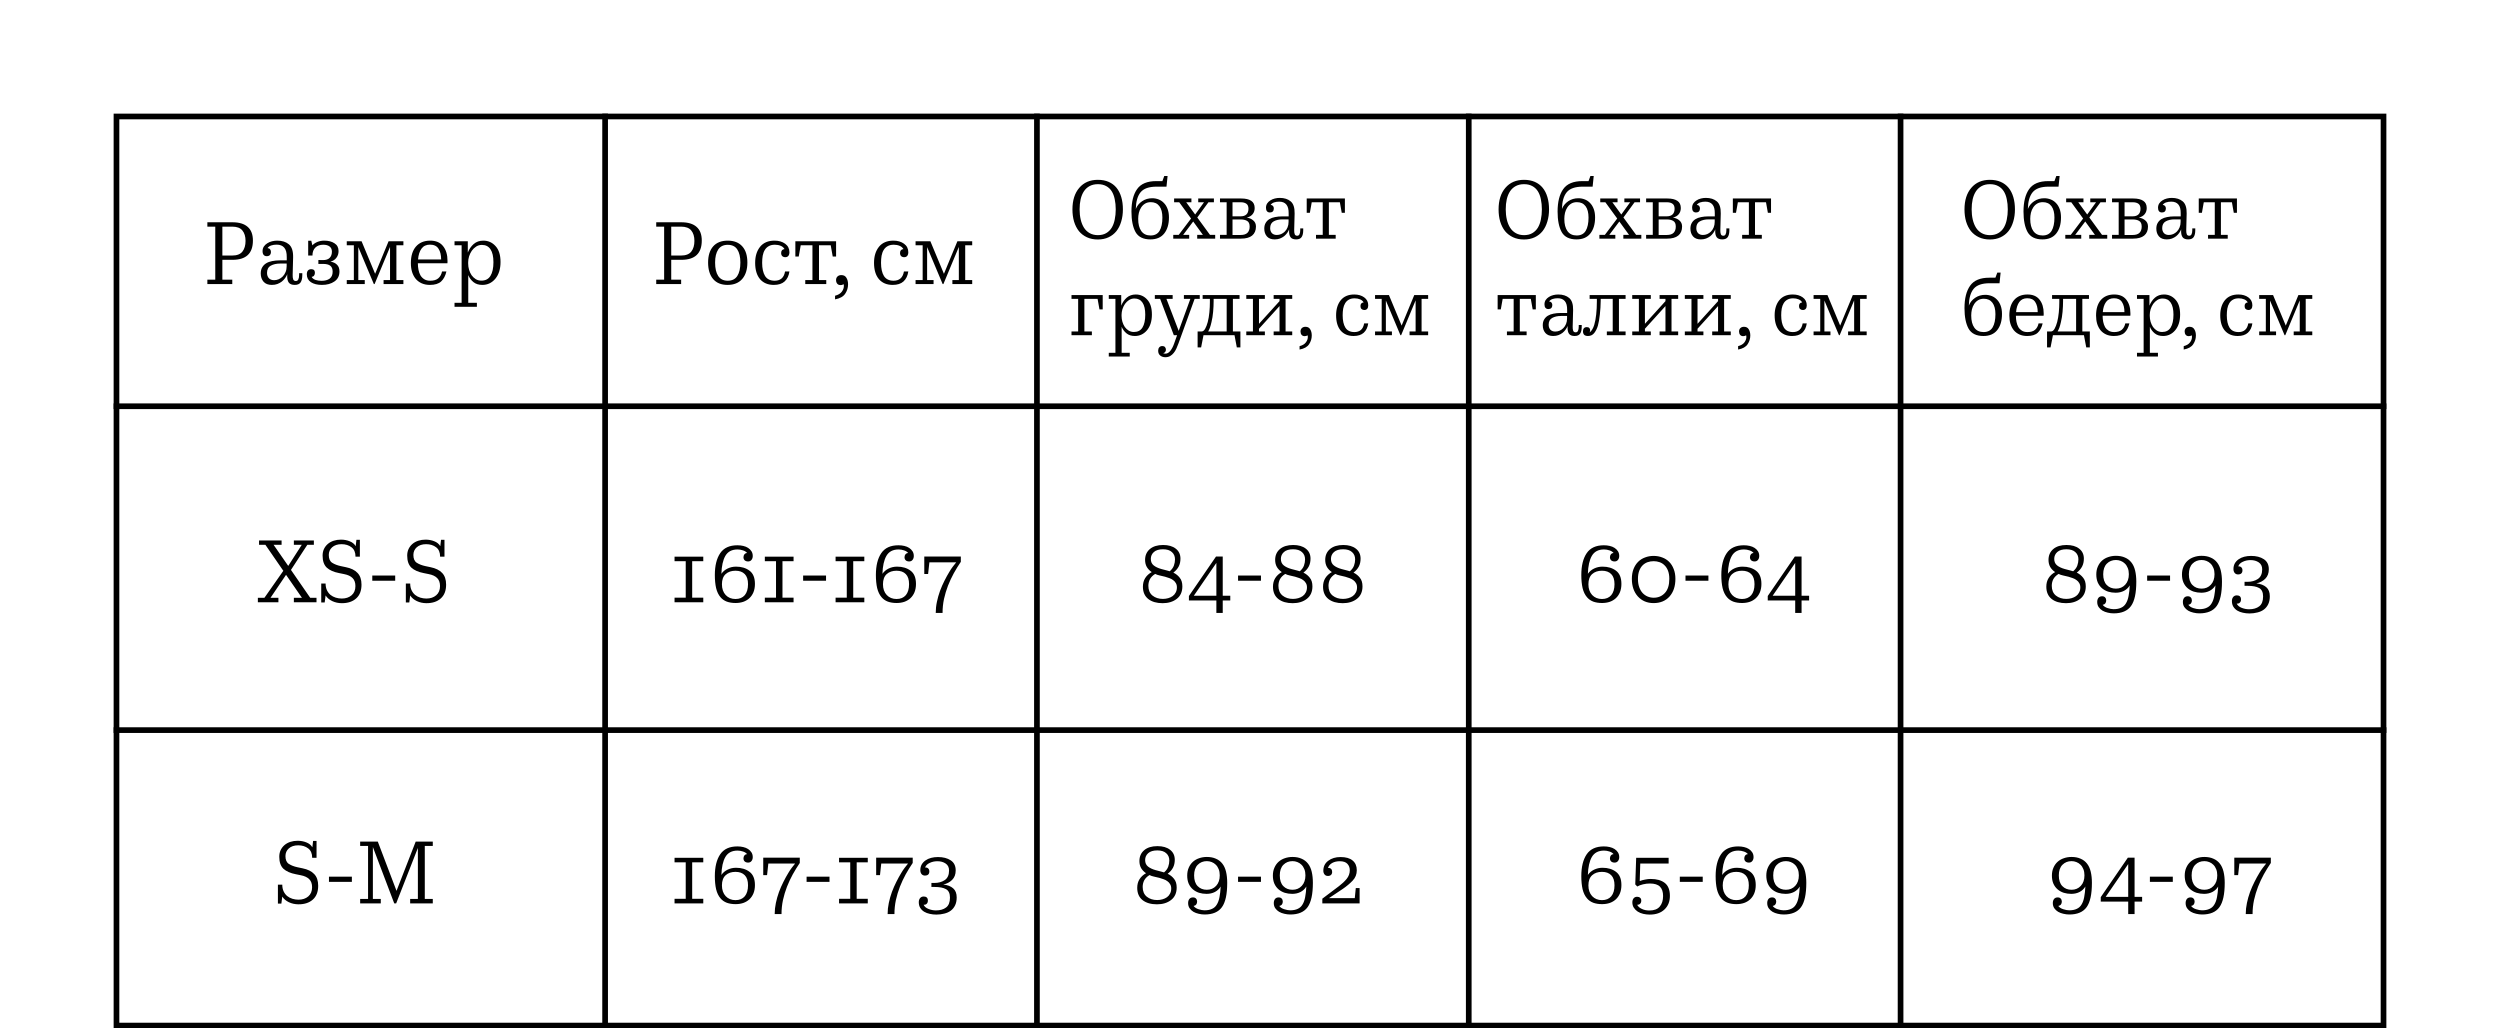 <?xml version="1.0" encoding="UTF-8"?> <svg xmlns="http://www.w3.org/2000/svg" width="440" height="181" viewBox="0 0 440 181" fill="none"> <rect width="440" height="181" fill="white"></rect> <path d="M40.88 49.216V50H36.496V49.216H37.888V39.888H36.496V39.12H40.912C42.096 39.12 42.992 39.392 43.6 39.936C44.208 40.469 44.512 41.269 44.512 42.336C44.512 43.477 44.208 44.331 43.6 44.896C43.003 45.451 42.112 45.728 40.928 45.728H39.136V49.216H40.88ZM39.136 39.888V44.976H40.848C41.701 44.976 42.309 44.741 42.672 44.272C43.035 43.803 43.216 43.179 43.216 42.4C43.216 41.621 43.029 41.008 42.656 40.56C42.293 40.112 41.696 39.888 40.864 39.888H39.136ZM53.204 48.416C53.204 48.981 53.103 49.413 52.9 49.712C52.698 50 52.356 50.144 51.876 50.144C51.375 50.144 51.023 50.005 50.82 49.728C50.628 49.451 50.538 49.061 50.548 48.56L50.564 48.256C50.468 48.491 50.34 48.72 50.18 48.944C50.02 49.168 49.828 49.371 49.604 49.552C49.38 49.723 49.119 49.867 48.82 49.984C48.532 50.091 48.207 50.144 47.844 50.144C47.204 50.144 46.719 49.957 46.388 49.584C46.058 49.2 45.892 48.715 45.892 48.128C45.892 47.701 45.978 47.344 46.148 47.056C46.319 46.757 46.554 46.517 46.852 46.336C47.151 46.155 47.503 46.027 47.908 45.952C48.324 45.867 48.772 45.824 49.252 45.824H50.468V45.264C50.479 44.507 50.335 43.952 50.036 43.6C49.738 43.237 49.29 43.056 48.692 43.056C48.34 43.056 48.02 43.104 47.732 43.2C47.444 43.296 47.231 43.451 47.092 43.664C47.295 43.685 47.444 43.76 47.54 43.888C47.636 44.005 47.684 44.155 47.684 44.336C47.684 44.571 47.62 44.757 47.492 44.896C47.364 45.024 47.183 45.088 46.948 45.088C46.714 45.088 46.532 45.013 46.404 44.864C46.276 44.715 46.212 44.496 46.212 44.208C46.212 43.899 46.287 43.627 46.436 43.392C46.596 43.157 46.799 42.965 47.044 42.816C47.29 42.656 47.567 42.539 47.876 42.464C48.186 42.389 48.49 42.352 48.788 42.352C49.652 42.352 50.34 42.571 50.852 43.008C51.364 43.445 51.61 44.203 51.588 45.28L51.508 48.368C51.498 48.699 51.53 48.965 51.604 49.168C51.679 49.36 51.834 49.456 52.068 49.456C52.271 49.456 52.415 49.365 52.5 49.184C52.596 48.992 52.644 48.731 52.644 48.4V48.08H53.204V48.416ZM50.452 46.848V46.384H49.316C48.666 46.384 48.116 46.507 47.668 46.752C47.22 46.997 46.996 47.424 46.996 48.032C46.996 48.405 47.103 48.715 47.316 48.96C47.54 49.195 47.85 49.312 48.244 49.312C48.522 49.312 48.788 49.259 49.044 49.152C49.311 49.035 49.546 48.875 49.748 48.672C49.962 48.459 50.132 48.197 50.26 47.888C50.388 47.579 50.452 47.232 50.452 46.848ZM56.033 45.76L56.849 45.776C57.371 45.776 57.761 45.648 58.017 45.392C58.283 45.125 58.417 44.757 58.417 44.288C58.417 43.883 58.278 43.579 58.001 43.376C57.734 43.173 57.361 43.072 56.881 43.072C56.305 43.072 55.846 43.237 55.505 43.568C55.163 43.899 54.993 44.368 54.993 44.976H54.241V42.368H54.785L54.977 43.184C55.201 42.928 55.499 42.725 55.873 42.576C56.246 42.427 56.646 42.352 57.073 42.352C57.798 42.352 58.395 42.507 58.865 42.816C59.345 43.115 59.585 43.573 59.585 44.192C59.585 44.651 59.457 45.045 59.201 45.376C58.956 45.707 58.603 45.931 58.145 46.048C58.646 46.123 59.035 46.304 59.313 46.592C59.601 46.869 59.745 47.264 59.745 47.776C59.745 48.544 59.452 49.131 58.865 49.536C58.289 49.941 57.553 50.144 56.657 50.144C55.857 50.144 55.212 49.984 54.721 49.664C54.241 49.333 54.001 48.875 54.001 48.288C54.001 47.989 54.065 47.765 54.193 47.616C54.331 47.456 54.529 47.376 54.785 47.376C54.998 47.376 55.158 47.429 55.265 47.536C55.371 47.643 55.425 47.803 55.425 48.016C55.425 48.197 55.377 48.357 55.281 48.496C55.196 48.624 55.051 48.704 54.849 48.736C54.977 48.971 55.201 49.147 55.521 49.264C55.841 49.371 56.198 49.424 56.593 49.424C57.19 49.424 57.665 49.296 58.017 49.04C58.369 48.773 58.545 48.368 58.545 47.824C58.545 47.333 58.406 46.981 58.129 46.768C57.852 46.555 57.425 46.448 56.849 46.448H56.033V45.76ZM63.638 42.464L66.022 48.192L68.39 42.464H70.998V43.168H69.766V49.296H70.998V50H67.51V49.296H68.646V43.456L65.926 50H65.798L63.062 43.488V49.296H64.198V50H61.03V49.296H62.278V43.168H61.03V42.464H63.638ZM75.657 50.144C75.113 50.144 74.628 50.048 74.201 49.856C73.785 49.664 73.438 49.403 73.161 49.072C72.884 48.731 72.67 48.325 72.521 47.856C72.382 47.387 72.313 46.869 72.313 46.304C72.313 45.067 72.606 44.101 73.193 43.408C73.79 42.715 74.617 42.363 75.673 42.352C76.697 42.341 77.465 42.661 77.977 43.312C78.5 43.963 78.761 44.827 78.761 45.904C78.761 45.957 78.761 46.027 78.761 46.112C78.761 46.187 78.756 46.261 78.745 46.336H73.545C73.545 46.741 73.582 47.131 73.657 47.504C73.732 47.867 73.849 48.192 74.009 48.48C74.18 48.757 74.404 48.981 74.681 49.152C74.958 49.323 75.305 49.408 75.721 49.408C76.329 49.408 76.798 49.269 77.129 48.992C77.47 48.704 77.694 48.299 77.801 47.776H78.569C78.398 48.533 78.089 49.12 77.641 49.536C77.204 49.941 76.542 50.144 75.657 50.144ZM75.673 43.056C75.022 43.056 74.526 43.291 74.185 43.76C73.844 44.229 73.641 44.864 73.577 45.664H77.641C77.641 44.875 77.486 44.245 77.177 43.776C76.878 43.296 76.377 43.056 75.673 43.056ZM83.933 53.296V54H79.997V53.296H81.245V43.168H79.997V42.464H82.333V44.448C82.578 43.84 82.925 43.339 83.373 42.944C83.831 42.549 84.397 42.352 85.069 42.352C85.922 42.352 86.637 42.672 87.213 43.312C87.799 43.941 88.093 44.875 88.093 46.112C88.093 47.339 87.789 48.32 87.181 49.056C86.573 49.781 85.81 50.144 84.893 50.144C84.253 50.144 83.73 49.979 83.325 49.648C82.919 49.317 82.615 48.907 82.413 48.416V53.296H83.933ZM84.717 49.392C85.442 49.392 85.975 49.115 86.317 48.56C86.669 47.995 86.845 47.189 86.845 46.144C86.845 45.152 86.674 44.4 86.333 43.888C85.991 43.365 85.485 43.104 84.813 43.104C84.439 43.104 84.103 43.2 83.805 43.392C83.506 43.584 83.25 43.829 83.037 44.128C82.834 44.427 82.674 44.757 82.557 45.12C82.45 45.483 82.397 45.829 82.397 46.16V46.384C82.397 46.757 82.45 47.125 82.557 47.488C82.663 47.84 82.813 48.16 83.005 48.448C83.207 48.725 83.453 48.955 83.741 49.136C84.029 49.307 84.354 49.392 84.717 49.392Z" fill="black"></path> <path d="M49 105.216V106H45.384V105.216H46.536L49.864 100.464L46.712 95.888H45.592V95.12H49.56V95.888H48.152L50.728 99.6L53.112 95.888H51.72V95.12H55.24V95.888H54.088L51.208 100.304L54.6 105.216H55.704V106H51.72V105.216H53.144L50.344 101.168L47.608 105.216H49ZM63.337 95.008V97.968H62.569C62.569 97.221 62.334 96.672 61.865 96.32C61.396 95.957 60.809 95.776 60.105 95.776C59.412 95.776 58.862 95.957 58.457 96.32C58.062 96.672 57.865 97.125 57.865 97.68C57.865 98.341 58.068 98.8 58.473 99.056C58.878 99.312 59.374 99.504 59.961 99.632L60.873 99.824C61.78 100.005 62.462 100.341 62.921 100.832C63.39 101.312 63.625 102 63.625 102.896C63.625 103.963 63.31 104.773 62.681 105.328C62.062 105.883 61.225 106.16 60.169 106.16C59.561 106.16 58.996 106.037 58.473 105.792C57.961 105.547 57.572 105.216 57.305 104.8L57.145 106.032H56.537V102.704H57.305C57.305 103.152 57.385 103.547 57.545 103.888C57.705 104.219 57.913 104.491 58.169 104.704C58.436 104.917 58.74 105.077 59.081 105.184C59.433 105.291 59.79 105.344 60.153 105.344C60.857 105.344 61.433 105.152 61.881 104.768C62.329 104.384 62.553 103.845 62.553 103.152C62.553 102.544 62.388 102.075 62.057 101.744C61.726 101.403 61.225 101.168 60.553 101.04L59.689 100.864C58.74 100.683 58.014 100.363 57.513 99.904C57.022 99.435 56.777 98.731 56.777 97.792C56.777 97.355 56.857 96.965 57.017 96.624C57.188 96.272 57.417 95.973 57.705 95.728C57.993 95.483 58.334 95.296 58.729 95.168C59.124 95.04 59.55 94.976 60.009 94.976C60.564 94.976 61.076 95.072 61.545 95.264C62.014 95.445 62.366 95.733 62.601 96.128L62.729 95.008H63.337ZM69.555 102.208H65.522V101.296H69.555V102.208ZM78.228 95.008V97.968H77.46C77.46 97.221 77.225 96.672 76.756 96.32C76.286 95.957 75.7 95.776 74.996 95.776C74.302 95.776 73.753 95.957 73.348 96.32C72.953 96.672 72.756 97.125 72.756 97.68C72.756 98.341 72.958 98.8 73.364 99.056C73.769 99.312 74.265 99.504 74.852 99.632L75.764 99.824C76.67 100.005 77.353 100.341 77.812 100.832C78.281 101.312 78.516 102 78.516 102.896C78.516 103.963 78.201 104.773 77.572 105.328C76.953 105.883 76.116 106.16 75.06 106.16C74.452 106.16 73.886 106.037 73.364 105.792C72.852 105.547 72.462 105.216 72.196 104.8L72.036 106.032H71.428V102.704H72.196C72.196 103.152 72.276 103.547 72.436 103.888C72.596 104.219 72.804 104.491 73.06 104.704C73.326 104.917 73.63 105.077 73.972 105.184C74.324 105.291 74.681 105.344 75.044 105.344C75.748 105.344 76.324 105.152 76.772 104.768C77.22 104.384 77.444 103.845 77.444 103.152C77.444 102.544 77.278 102.075 76.948 101.744C76.617 101.403 76.116 101.168 75.444 101.04L74.58 100.864C73.63 100.683 72.905 100.363 72.404 99.904C71.913 99.435 71.668 98.731 71.668 97.792C71.668 97.355 71.748 96.965 71.908 96.624C72.078 96.272 72.308 95.973 72.596 95.728C72.884 95.483 73.225 95.296 73.62 95.168C74.014 95.04 74.441 94.976 74.9 94.976C75.454 94.976 75.966 95.072 76.436 95.264C76.905 95.445 77.257 95.733 77.492 96.128L77.62 95.008H78.228Z" fill="black"></path> <path d="M121.824 98.768V105.184H123.776V106H118.72V105.184H120.688V98.768H118.72V97.968H123.776V98.768H121.824ZM129.812 96.704C128.82 96.704 128.105 97.077 127.668 97.824C127.241 98.56 127.007 99.616 126.964 100.992C127.231 100.597 127.593 100.288 128.052 100.064C128.521 99.84 129.017 99.728 129.54 99.728C130.5 99.728 131.295 99.968 131.924 100.448C132.553 100.917 132.868 101.691 132.868 102.768C132.868 103.312 132.783 103.797 132.612 104.224C132.441 104.64 132.201 104.992 131.892 105.28C131.593 105.557 131.236 105.771 130.82 105.92C130.404 106.059 129.951 106.128 129.46 106.128C128.884 106.128 128.372 106.048 127.924 105.888C127.476 105.717 127.108 105.461 126.82 105.12C126.457 104.704 126.196 104.165 126.036 103.504C125.887 102.843 125.812 102.075 125.812 101.2C125.812 99.568 126.127 98.288 126.756 97.36C127.385 96.432 128.393 95.968 129.78 95.968C130.143 95.968 130.484 96.005 130.804 96.08C131.135 96.155 131.423 96.272 131.668 96.432C131.913 96.592 132.111 96.789 132.26 97.024C132.409 97.259 132.484 97.536 132.484 97.856C132.484 98.133 132.409 98.363 132.26 98.544C132.121 98.725 131.924 98.816 131.668 98.816C131.423 98.816 131.225 98.752 131.076 98.624C130.927 98.485 130.852 98.304 130.852 98.08C130.852 97.877 130.905 97.707 131.012 97.568C131.129 97.419 131.289 97.339 131.492 97.328C131.321 97.115 131.076 96.96 130.756 96.864C130.447 96.757 130.132 96.704 129.812 96.704ZM129.444 105.424C130.148 105.424 130.692 105.2 131.076 104.752C131.46 104.293 131.652 103.648 131.652 102.816C131.652 102.016 131.46 101.424 131.076 101.04C130.692 100.645 130.148 100.448 129.444 100.448C128.729 100.448 128.153 100.645 127.716 101.04C127.279 101.435 127.06 102.032 127.06 102.832C127.06 103.611 127.279 104.24 127.716 104.72C128.164 105.189 128.74 105.424 129.444 105.424ZM137.715 98.768V105.184H139.667V106H134.611V105.184H136.579V98.768H134.611V97.968H139.667V98.768H137.715ZM145.383 102.208H141.351V101.296H145.383V102.208ZM150.168 98.768V105.184H152.12V106H147.064V105.184H149.032V98.768H147.064V97.968H152.12V98.768H150.168ZM158.156 96.704C157.164 96.704 156.449 97.077 156.012 97.824C155.585 98.56 155.35 99.616 155.308 100.992C155.574 100.597 155.937 100.288 156.396 100.064C156.865 99.84 157.361 99.728 157.884 99.728C158.844 99.728 159.638 99.968 160.268 100.448C160.897 100.917 161.212 101.691 161.212 102.768C161.212 103.312 161.126 103.797 160.956 104.224C160.785 104.64 160.545 104.992 160.236 105.28C159.937 105.557 159.58 105.771 159.164 105.92C158.748 106.059 158.294 106.128 157.804 106.128C157.228 106.128 156.716 106.048 156.268 105.888C155.82 105.717 155.452 105.461 155.164 105.12C154.801 104.704 154.54 104.165 154.38 103.504C154.23 102.843 154.156 102.075 154.156 101.2C154.156 99.568 154.47 98.288 155.1 97.36C155.729 96.432 156.737 95.968 158.124 95.968C158.486 95.968 158.828 96.005 159.148 96.08C159.478 96.155 159.766 96.272 160.012 96.432C160.257 96.592 160.454 96.789 160.604 97.024C160.753 97.259 160.828 97.536 160.828 97.856C160.828 98.133 160.753 98.363 160.604 98.544C160.465 98.725 160.268 98.816 160.012 98.816C159.766 98.816 159.569 98.752 159.42 98.624C159.27 98.485 159.196 98.304 159.196 98.08C159.196 97.877 159.249 97.707 159.356 97.568C159.473 97.419 159.633 97.339 159.836 97.328C159.665 97.115 159.42 96.96 159.1 96.864C158.79 96.757 158.476 96.704 158.156 96.704ZM157.788 105.424C158.492 105.424 159.036 105.2 159.42 104.752C159.804 104.293 159.996 103.648 159.996 102.816C159.996 102.016 159.804 101.424 159.42 101.04C159.036 100.645 158.492 100.448 157.788 100.448C157.073 100.448 156.497 100.645 156.06 101.04C155.622 101.435 155.404 102.032 155.404 102.832C155.404 103.611 155.622 104.24 156.06 104.72C156.508 105.189 157.084 105.424 157.788 105.424ZM163.346 101.024H162.674V97.952H169.106V98.88C168.679 99.509 168.269 100.176 167.874 100.88C167.49 101.584 167.149 102.315 166.85 103.072C166.562 103.819 166.327 104.597 166.146 105.408C165.975 106.219 165.89 107.04 165.89 107.872H164.69C164.69 107.221 164.759 106.571 164.898 105.92C165.037 105.259 165.218 104.619 165.442 104C165.677 103.371 165.938 102.773 166.226 102.208C166.514 101.632 166.802 101.109 167.09 100.64C167.282 100.309 167.485 100.005 167.698 99.728C167.911 99.44 168.109 99.189 168.29 98.976H163.57L163.346 101.024Z" fill="black"></path> <path d="M207.76 98.32C207.76 98.843 207.659 99.301 207.456 99.696C207.253 100.091 206.939 100.453 206.512 100.784C206.96 100.997 207.333 101.296 207.632 101.68C207.941 102.053 208.096 102.56 208.096 103.2C208.096 104.149 207.771 104.88 207.12 105.392C206.469 105.904 205.637 106.16 204.624 106.16C203.568 106.16 202.725 105.915 202.096 105.424C201.467 104.923 201.152 104.203 201.152 103.264C201.152 102.677 201.285 102.171 201.552 101.744C201.829 101.307 202.213 100.955 202.704 100.688C202.341 100.443 202.053 100.144 201.84 99.792C201.637 99.429 201.536 99.013 201.536 98.544C201.536 97.755 201.813 97.12 202.368 96.64C202.933 96.16 203.712 95.92 204.704 95.92C205.643 95.92 206.384 96.133 206.928 96.56C207.483 96.987 207.76 97.573 207.76 98.32ZM205.424 100.416C205.499 100.427 205.573 100.448 205.648 100.48C205.723 100.501 205.797 100.523 205.872 100.544C206.235 100.235 206.48 99.899 206.608 99.536C206.736 99.173 206.8 98.811 206.8 98.448C206.8 97.915 206.619 97.488 206.256 97.168C205.904 96.837 205.381 96.672 204.688 96.672C203.984 96.672 203.451 96.832 203.088 97.152C202.725 97.472 202.544 97.877 202.544 98.368C202.544 98.859 202.709 99.237 203.04 99.504C203.371 99.771 203.819 99.984 204.384 100.144L205.424 100.416ZM202.112 103.104C202.112 103.851 202.352 104.421 202.832 104.816C203.323 105.211 203.936 105.408 204.672 105.408C204.992 105.408 205.301 105.365 205.6 105.28C205.899 105.195 206.16 105.072 206.384 104.912C206.619 104.741 206.8 104.528 206.928 104.272C207.067 104.016 207.136 103.717 207.136 103.376C207.136 103.077 207.072 102.827 206.944 102.624C206.827 102.411 206.667 102.235 206.464 102.096C206.272 101.947 206.048 101.829 205.792 101.744C205.547 101.648 205.301 101.568 205.056 101.504L204.096 101.28C203.957 101.248 203.819 101.211 203.68 101.168C203.552 101.115 203.429 101.061 203.312 101.008C202.885 101.275 202.576 101.584 202.384 101.936C202.203 102.288 202.112 102.677 202.112 103.104ZM215.201 97.952V104.848H216.529V105.68H215.201V107.872H214.081V105.68H209.249V104.896L214.017 97.952H215.201ZM210.113 104.848H214.081V99.072L210.113 104.848ZM221.93 102.208H217.898V101.296H221.93V102.208ZM230.651 98.32C230.651 98.843 230.549 99.301 230.347 99.696C230.144 100.091 229.829 100.453 229.403 100.784C229.851 100.997 230.224 101.296 230.523 101.68C230.832 102.053 230.987 102.56 230.987 103.2C230.987 104.149 230.661 104.88 230.011 105.392C229.36 105.904 228.528 106.16 227.515 106.16C226.459 106.16 225.616 105.915 224.987 105.424C224.357 104.923 224.043 104.203 224.043 103.264C224.043 102.677 224.176 102.171 224.443 101.744C224.72 101.307 225.104 100.955 225.595 100.688C225.232 100.443 224.944 100.144 224.731 99.792C224.528 99.429 224.427 99.013 224.427 98.544C224.427 97.755 224.704 97.12 225.259 96.64C225.824 96.16 226.603 95.92 227.595 95.92C228.533 95.92 229.275 96.133 229.819 96.56C230.373 96.987 230.651 97.573 230.651 98.32ZM228.315 100.416C228.389 100.427 228.464 100.448 228.539 100.48C228.613 100.501 228.688 100.523 228.763 100.544C229.125 100.235 229.371 99.899 229.499 99.536C229.627 99.173 229.691 98.811 229.691 98.448C229.691 97.915 229.509 97.488 229.147 97.168C228.795 96.837 228.272 96.672 227.579 96.672C226.875 96.672 226.341 96.832 225.979 97.152C225.616 97.472 225.435 97.877 225.435 98.368C225.435 98.859 225.6 99.237 225.931 99.504C226.261 99.771 226.709 99.984 227.275 100.144L228.315 100.416ZM225.003 103.104C225.003 103.851 225.243 104.421 225.723 104.816C226.213 105.211 226.827 105.408 227.563 105.408C227.883 105.408 228.192 105.365 228.491 105.28C228.789 105.195 229.051 105.072 229.275 104.912C229.509 104.741 229.691 104.528 229.819 104.272C229.957 104.016 230.027 103.717 230.027 103.376C230.027 103.077 229.963 102.827 229.835 102.624C229.717 102.411 229.557 102.235 229.355 102.096C229.163 101.947 228.939 101.829 228.683 101.744C228.437 101.648 228.192 101.568 227.947 101.504L226.987 101.28C226.848 101.248 226.709 101.211 226.571 101.168C226.443 101.115 226.32 101.061 226.203 101.008C225.776 101.275 225.467 101.584 225.275 101.936C225.093 102.288 225.003 102.677 225.003 103.104ZM239.463 98.32C239.463 98.843 239.362 99.301 239.159 99.696C238.956 100.091 238.642 100.453 238.215 100.784C238.663 100.997 239.036 101.296 239.335 101.68C239.644 102.053 239.799 102.56 239.799 103.2C239.799 104.149 239.474 104.88 238.823 105.392C238.172 105.904 237.34 106.16 236.327 106.16C235.271 106.16 234.428 105.915 233.799 105.424C233.17 104.923 232.855 104.203 232.855 103.264C232.855 102.677 232.988 102.171 233.255 101.744C233.532 101.307 233.916 100.955 234.407 100.688C234.044 100.443 233.756 100.144 233.543 99.792C233.34 99.429 233.239 99.013 233.239 98.544C233.239 97.755 233.516 97.12 234.071 96.64C234.636 96.16 235.415 95.92 236.407 95.92C237.346 95.92 238.087 96.133 238.631 96.56C239.186 96.987 239.463 97.573 239.463 98.32ZM237.127 100.416C237.202 100.427 237.276 100.448 237.351 100.48C237.426 100.501 237.5 100.523 237.575 100.544C237.938 100.235 238.183 99.899 238.311 99.536C238.439 99.173 238.503 98.811 238.503 98.448C238.503 97.915 238.322 97.488 237.959 97.168C237.607 96.837 237.084 96.672 236.391 96.672C235.687 96.672 235.154 96.832 234.791 97.152C234.428 97.472 234.247 97.877 234.247 98.368C234.247 98.859 234.412 99.237 234.743 99.504C235.074 99.771 235.522 99.984 236.087 100.144L237.127 100.416ZM233.815 103.104C233.815 103.851 234.055 104.421 234.535 104.816C235.026 105.211 235.639 105.408 236.375 105.408C236.695 105.408 237.004 105.365 237.303 105.28C237.602 105.195 237.863 105.072 238.087 104.912C238.322 104.741 238.503 104.528 238.631 104.272C238.77 104.016 238.839 103.717 238.839 103.376C238.839 103.077 238.775 102.827 238.647 102.624C238.53 102.411 238.37 102.235 238.167 102.096C237.975 101.947 237.751 101.829 237.495 101.744C237.25 101.648 237.004 101.568 236.759 101.504L235.799 101.28C235.66 101.248 235.522 101.211 235.383 101.168C235.255 101.115 235.132 101.061 235.015 101.008C234.588 101.275 234.279 101.584 234.087 101.936C233.906 102.288 233.815 102.677 233.815 103.104Z" fill="black"></path> <path d="M282.312 96.704C281.32 96.704 280.605 97.077 280.168 97.824C279.741 98.56 279.507 99.616 279.464 100.992C279.731 100.597 280.093 100.288 280.552 100.064C281.021 99.84 281.517 99.728 282.04 99.728C283 99.728 283.795 99.968 284.424 100.448C285.053 100.917 285.368 101.691 285.368 102.768C285.368 103.312 285.283 103.797 285.112 104.224C284.941 104.64 284.701 104.992 284.392 105.28C284.093 105.557 283.736 105.771 283.32 105.92C282.904 106.059 282.451 106.128 281.96 106.128C281.384 106.128 280.872 106.048 280.424 105.888C279.976 105.717 279.608 105.461 279.32 105.12C278.957 104.704 278.696 104.165 278.536 103.504C278.387 102.843 278.312 102.075 278.312 101.2C278.312 99.568 278.627 98.288 279.256 97.36C279.885 96.432 280.893 95.968 282.28 95.968C282.643 95.968 282.984 96.005 283.304 96.08C283.635 96.155 283.923 96.272 284.168 96.432C284.413 96.592 284.611 96.789 284.76 97.024C284.909 97.259 284.984 97.536 284.984 97.856C284.984 98.133 284.909 98.363 284.76 98.544C284.621 98.725 284.424 98.816 284.168 98.816C283.923 98.816 283.725 98.752 283.576 98.624C283.427 98.485 283.352 98.304 283.352 98.08C283.352 97.877 283.405 97.707 283.512 97.568C283.629 97.419 283.789 97.339 283.992 97.328C283.821 97.115 283.576 96.96 283.256 96.864C282.947 96.757 282.632 96.704 282.312 96.704ZM281.944 105.424C282.648 105.424 283.192 105.2 283.576 104.752C283.96 104.293 284.152 103.648 284.152 102.816C284.152 102.016 283.96 101.424 283.576 101.04C283.192 100.645 282.648 100.448 281.944 100.448C281.229 100.448 280.653 100.645 280.216 101.04C279.779 101.435 279.56 102.032 279.56 102.832C279.56 103.611 279.779 104.24 280.216 104.72C280.664 105.189 281.24 105.424 281.944 105.424ZM291.031 106.144C289.9 106.144 288.977 105.755 288.263 104.976C287.559 104.187 287.207 103.157 287.207 101.888C287.207 101.237 287.303 100.661 287.495 100.16C287.697 99.648 287.969 99.221 288.311 98.88C288.652 98.539 289.057 98.283 289.527 98.112C289.996 97.931 290.497 97.84 291.031 97.84C291.575 97.84 292.081 97.931 292.551 98.112C293.02 98.283 293.425 98.539 293.767 98.88C294.108 99.221 294.375 99.643 294.567 100.144C294.769 100.645 294.871 101.221 294.871 101.872C294.871 103.173 294.524 104.213 293.831 104.992C293.137 105.76 292.204 106.144 291.031 106.144ZM291.047 105.2C291.847 105.2 292.503 104.923 293.015 104.368C293.537 103.813 293.799 102.981 293.799 101.872C293.799 101.328 293.724 100.859 293.575 100.464C293.425 100.069 293.223 99.749 292.967 99.504C292.721 99.248 292.428 99.061 292.087 98.944C291.756 98.827 291.409 98.768 291.047 98.768C290.673 98.768 290.316 98.827 289.975 98.944C289.644 99.061 289.351 99.248 289.095 99.504C288.849 99.749 288.652 100.069 288.503 100.464C288.353 100.859 288.279 101.333 288.279 101.888C288.279 102.443 288.353 102.928 288.503 103.344C288.652 103.76 288.855 104.107 289.111 104.384C289.367 104.651 289.66 104.853 289.991 104.992C290.332 105.131 290.684 105.2 291.047 105.2ZM300.68 102.208H296.648V101.296H300.68V102.208ZM306.953 96.704C305.961 96.704 305.246 97.077 304.809 97.824C304.382 98.56 304.147 99.616 304.105 100.992C304.371 100.597 304.734 100.288 305.193 100.064C305.662 99.84 306.158 99.728 306.681 99.728C307.641 99.728 308.435 99.968 309.065 100.448C309.694 100.917 310.009 101.691 310.009 102.768C310.009 103.312 309.923 103.797 309.753 104.224C309.582 104.64 309.342 104.992 309.033 105.28C308.734 105.557 308.377 105.771 307.961 105.92C307.545 106.059 307.091 106.128 306.601 106.128C306.025 106.128 305.513 106.048 305.065 105.888C304.617 105.717 304.249 105.461 303.961 105.12C303.598 104.704 303.337 104.165 303.177 103.504C303.027 102.843 302.953 102.075 302.953 101.2C302.953 99.568 303.267 98.288 303.897 97.36C304.526 96.432 305.534 95.968 306.921 95.968C307.283 95.968 307.625 96.005 307.945 96.08C308.275 96.155 308.563 96.272 308.809 96.432C309.054 96.592 309.251 96.789 309.401 97.024C309.55 97.259 309.625 97.536 309.625 97.856C309.625 98.133 309.55 98.363 309.401 98.544C309.262 98.725 309.065 98.816 308.809 98.816C308.563 98.816 308.366 98.752 308.217 98.624C308.067 98.485 307.993 98.304 307.993 98.08C307.993 97.877 308.046 97.707 308.153 97.568C308.27 97.419 308.43 97.339 308.633 97.328C308.462 97.115 308.217 96.96 307.897 96.864C307.587 96.757 307.273 96.704 306.953 96.704ZM306.585 105.424C307.289 105.424 307.833 105.2 308.217 104.752C308.601 104.293 308.793 103.648 308.793 102.816C308.793 102.016 308.601 101.424 308.217 101.04C307.833 100.645 307.289 100.448 306.585 100.448C305.87 100.448 305.294 100.645 304.857 101.04C304.419 101.435 304.201 102.032 304.201 102.832C304.201 103.611 304.419 104.24 304.857 104.72C305.305 105.189 305.881 105.424 306.585 105.424ZM317.076 97.952V104.848H318.404V105.68H317.076V107.872H315.956V105.68H311.124V104.896L315.892 97.952H317.076ZM311.988 104.848H315.956V99.072L311.988 104.848Z" fill="black"></path> <path d="M366.76 98.32C366.76 98.843 366.659 99.301 366.456 99.696C366.253 100.091 365.939 100.453 365.512 100.784C365.96 100.997 366.333 101.296 366.632 101.68C366.941 102.053 367.096 102.56 367.096 103.2C367.096 104.149 366.771 104.88 366.12 105.392C365.469 105.904 364.637 106.16 363.624 106.16C362.568 106.16 361.725 105.915 361.096 105.424C360.467 104.923 360.152 104.203 360.152 103.264C360.152 102.677 360.285 102.171 360.552 101.744C360.829 101.307 361.213 100.955 361.704 100.688C361.341 100.443 361.053 100.144 360.84 99.792C360.637 99.429 360.536 99.013 360.536 98.544C360.536 97.755 360.813 97.12 361.368 96.64C361.933 96.16 362.712 95.92 363.704 95.92C364.643 95.92 365.384 96.133 365.928 96.56C366.483 96.987 366.76 97.573 366.76 98.32ZM364.424 100.416C364.499 100.427 364.573 100.448 364.648 100.48C364.723 100.501 364.797 100.523 364.872 100.544C365.235 100.235 365.48 99.899 365.608 99.536C365.736 99.173 365.8 98.811 365.8 98.448C365.8 97.915 365.619 97.488 365.256 97.168C364.904 96.837 364.381 96.672 363.688 96.672C362.984 96.672 362.451 96.832 362.088 97.152C361.725 97.472 361.544 97.877 361.544 98.368C361.544 98.859 361.709 99.237 362.04 99.504C362.371 99.771 362.819 99.984 363.384 100.144L364.424 100.416ZM361.112 103.104C361.112 103.851 361.352 104.421 361.832 104.816C362.323 105.211 362.936 105.408 363.672 105.408C363.992 105.408 364.301 105.365 364.6 105.28C364.899 105.195 365.16 105.072 365.384 104.912C365.619 104.741 365.8 104.528 365.928 104.272C366.067 104.016 366.136 103.717 366.136 103.376C366.136 103.077 366.072 102.827 365.944 102.624C365.827 102.411 365.667 102.235 365.464 102.096C365.272 101.947 365.048 101.829 364.792 101.744C364.547 101.648 364.301 101.568 364.056 101.504L363.096 101.28C362.957 101.248 362.819 101.211 362.68 101.168C362.552 101.115 362.429 101.061 362.312 101.008C361.885 101.275 361.576 101.584 361.384 101.936C361.203 102.288 361.112 102.677 361.112 103.104ZM372.005 107.952C371.663 107.952 371.317 107.909 370.965 107.824C370.623 107.749 370.314 107.632 370.037 107.472C369.77 107.312 369.546 107.104 369.365 106.848C369.194 106.592 369.109 106.288 369.109 105.936C369.109 105.659 369.178 105.424 369.317 105.232C369.466 105.04 369.685 104.944 369.973 104.944C370.207 104.944 370.383 105.013 370.501 105.152C370.629 105.291 370.693 105.467 370.693 105.68C370.693 105.883 370.639 106.053 370.533 106.192C370.426 106.331 370.271 106.416 370.069 106.448C370.271 106.715 370.565 106.907 370.949 107.024C371.343 107.152 371.69 107.216 371.989 107.216C372.522 107.216 372.965 107.131 373.317 106.96C373.679 106.8 373.962 106.544 374.165 106.192C374.378 105.851 374.533 105.419 374.629 104.896C374.735 104.363 374.805 103.739 374.837 103.024C374.602 103.429 374.266 103.749 373.829 103.984C373.391 104.208 372.901 104.32 372.357 104.32C371.887 104.32 371.445 104.256 371.029 104.128C370.613 103.989 370.25 103.787 369.941 103.52C369.631 103.253 369.386 102.917 369.205 102.512C369.034 102.107 368.949 101.637 368.949 101.104C368.949 100.581 369.039 100.117 369.221 99.712C369.402 99.296 369.647 98.949 369.957 98.672C370.266 98.395 370.629 98.187 371.045 98.048C371.471 97.899 371.925 97.824 372.405 97.824C373.013 97.824 373.541 97.925 373.989 98.128C374.447 98.32 374.826 98.608 375.125 98.992C375.423 99.365 375.642 99.84 375.781 100.416C375.919 100.992 375.989 101.648 375.989 102.384C375.989 104.379 375.679 105.803 375.061 106.656C374.442 107.52 373.423 107.952 372.005 107.952ZM372.405 98.56C371.765 98.56 371.231 98.773 370.805 99.2C370.378 99.627 370.164 100.251 370.164 101.072C370.164 101.904 370.373 102.533 370.789 102.96C371.205 103.387 371.743 103.6 372.405 103.6C373.066 103.6 373.61 103.371 374.037 102.912C374.463 102.453 374.677 101.835 374.677 101.056C374.677 100.64 374.613 100.277 374.485 99.968C374.357 99.648 374.186 99.387 373.973 99.184C373.77 98.981 373.53 98.827 373.253 98.72C372.986 98.613 372.703 98.56 372.405 98.56ZM381.93 102.208H377.898V101.296H381.93V102.208ZM387.083 107.952C386.741 107.952 386.395 107.909 386.043 107.824C385.701 107.749 385.392 107.632 385.115 107.472C384.848 107.312 384.624 107.104 384.443 106.848C384.272 106.592 384.187 106.288 384.187 105.936C384.187 105.659 384.256 105.424 384.395 105.232C384.544 105.04 384.763 104.944 385.051 104.944C385.285 104.944 385.461 105.013 385.579 105.152C385.707 105.291 385.771 105.467 385.771 105.68C385.771 105.883 385.717 106.053 385.611 106.192C385.504 106.331 385.349 106.416 385.147 106.448C385.349 106.715 385.643 106.907 386.027 107.024C386.421 107.152 386.768 107.216 387.067 107.216C387.6 107.216 388.043 107.131 388.395 106.96C388.757 106.8 389.04 106.544 389.243 106.192C389.456 105.851 389.611 105.419 389.707 104.896C389.813 104.363 389.883 103.739 389.915 103.024C389.68 103.429 389.344 103.749 388.907 103.984C388.469 104.208 387.979 104.32 387.435 104.32C386.965 104.32 386.523 104.256 386.107 104.128C385.691 103.989 385.328 103.787 385.019 103.52C384.709 103.253 384.464 102.917 384.283 102.512C384.112 102.107 384.027 101.637 384.027 101.104C384.027 100.581 384.117 100.117 384.299 99.712C384.48 99.296 384.725 98.949 385.035 98.672C385.344 98.395 385.707 98.187 386.123 98.048C386.549 97.899 387.003 97.824 387.483 97.824C388.091 97.824 388.619 97.925 389.067 98.128C389.525 98.32 389.904 98.608 390.203 98.992C390.501 99.365 390.72 99.84 390.859 100.416C390.997 100.992 391.067 101.648 391.067 102.384C391.067 104.379 390.757 105.803 390.139 106.656C389.52 107.52 388.501 107.952 387.083 107.952ZM387.483 98.56C386.843 98.56 386.309 98.773 385.883 99.2C385.456 99.627 385.243 100.251 385.243 101.072C385.243 101.904 385.451 102.533 385.867 102.96C386.283 103.387 386.821 103.6 387.483 103.6C388.144 103.6 388.688 103.371 389.115 102.912C389.541 102.453 389.755 101.835 389.755 101.056C389.755 100.64 389.691 100.277 389.563 99.968C389.435 99.648 389.264 99.387 389.051 99.184C388.848 98.981 388.608 98.827 388.331 98.72C388.064 98.613 387.781 98.56 387.483 98.56ZM399.488 104.944C399.488 105.477 399.397 105.936 399.216 106.32C399.034 106.704 398.784 107.019 398.464 107.264C398.144 107.509 397.76 107.685 397.312 107.792C396.874 107.909 396.405 107.968 395.904 107.968C395.509 107.968 395.125 107.925 394.752 107.84C394.389 107.765 394.064 107.643 393.776 107.472C393.488 107.301 393.253 107.072 393.072 106.784C392.901 106.507 392.816 106.171 392.816 105.776C392.816 105.499 392.89 105.264 393.04 105.072C393.2 104.88 393.413 104.784 393.68 104.784C393.914 104.784 394.096 104.843 394.224 104.96C394.352 105.077 394.416 105.259 394.416 105.504C394.416 105.739 394.352 105.92 394.224 106.048C394.106 106.187 393.92 106.251 393.664 106.24C393.824 106.571 394.112 106.816 394.528 106.976C394.954 107.147 395.392 107.232 395.84 107.232C396.576 107.232 397.168 107.061 397.616 106.72C398.074 106.379 398.304 105.797 398.304 104.976C398.304 104.24 398.069 103.744 397.6 103.488C397.141 103.232 396.464 103.104 395.568 103.104H395.04V102.4H395.568C396.272 102.4 396.874 102.235 397.376 101.904C397.888 101.563 398.144 100.997 398.144 100.208C398.144 99.653 397.941 99.243 397.536 98.976C397.141 98.709 396.661 98.576 396.096 98.576C395.594 98.576 395.136 98.677 394.72 98.88C394.304 99.072 394.042 99.339 393.936 99.68C394.181 99.669 394.362 99.728 394.48 99.856C394.608 99.973 394.672 100.149 394.672 100.384C394.672 100.619 394.602 100.8 394.464 100.928C394.325 101.045 394.144 101.104 393.92 101.104C393.664 101.104 393.461 101.019 393.312 100.848C393.162 100.667 393.088 100.437 393.088 100.16C393.088 99.776 393.168 99.44 393.328 99.152C393.498 98.864 393.722 98.624 394 98.432C394.288 98.229 394.618 98.08 394.992 97.984C395.365 97.888 395.765 97.84 396.192 97.84C397.098 97.84 397.845 98.032 398.432 98.416C399.018 98.8 399.312 99.392 399.312 100.192C399.312 100.896 399.098 101.456 398.672 101.872C398.245 102.288 397.728 102.555 397.12 102.672C397.866 102.757 398.448 102.981 398.864 103.344C399.28 103.707 399.488 104.24 399.488 104.944Z" fill="black"></path> <path d="M206.76 151.32C206.76 151.843 206.659 152.301 206.456 152.696C206.253 153.091 205.939 153.453 205.512 153.784C205.96 153.997 206.333 154.296 206.632 154.68C206.941 155.053 207.096 155.56 207.096 156.2C207.096 157.149 206.771 157.88 206.12 158.392C205.469 158.904 204.637 159.16 203.624 159.16C202.568 159.16 201.725 158.915 201.096 158.424C200.467 157.923 200.152 157.203 200.152 156.264C200.152 155.677 200.285 155.171 200.552 154.744C200.829 154.307 201.213 153.955 201.704 153.688C201.341 153.443 201.053 153.144 200.84 152.792C200.637 152.429 200.536 152.013 200.536 151.544C200.536 150.755 200.813 150.12 201.368 149.64C201.933 149.16 202.712 148.92 203.704 148.92C204.643 148.92 205.384 149.133 205.928 149.56C206.483 149.987 206.76 150.573 206.76 151.32ZM204.424 153.416C204.499 153.427 204.573 153.448 204.648 153.48C204.723 153.501 204.797 153.523 204.872 153.544C205.235 153.235 205.48 152.899 205.608 152.536C205.736 152.173 205.8 151.811 205.8 151.448C205.8 150.915 205.619 150.488 205.256 150.168C204.904 149.837 204.381 149.672 203.688 149.672C202.984 149.672 202.451 149.832 202.088 150.152C201.725 150.472 201.544 150.877 201.544 151.368C201.544 151.859 201.709 152.237 202.04 152.504C202.371 152.771 202.819 152.984 203.384 153.144L204.424 153.416ZM201.112 156.104C201.112 156.851 201.352 157.421 201.832 157.816C202.323 158.211 202.936 158.408 203.672 158.408C203.992 158.408 204.301 158.365 204.6 158.28C204.899 158.195 205.16 158.072 205.384 157.912C205.619 157.741 205.8 157.528 205.928 157.272C206.067 157.016 206.136 156.717 206.136 156.376C206.136 156.077 206.072 155.827 205.944 155.624C205.827 155.411 205.667 155.235 205.464 155.096C205.272 154.947 205.048 154.829 204.792 154.744C204.547 154.648 204.301 154.568 204.056 154.504L203.096 154.28C202.957 154.248 202.819 154.211 202.68 154.168C202.552 154.115 202.429 154.061 202.312 154.008C201.885 154.275 201.576 154.584 201.384 154.936C201.203 155.288 201.112 155.677 201.112 156.104ZM212.005 160.952C211.663 160.952 211.317 160.909 210.965 160.824C210.623 160.749 210.314 160.632 210.037 160.472C209.77 160.312 209.546 160.104 209.365 159.848C209.194 159.592 209.109 159.288 209.109 158.936C209.109 158.659 209.178 158.424 209.317 158.232C209.466 158.04 209.685 157.944 209.973 157.944C210.207 157.944 210.383 158.013 210.501 158.152C210.629 158.291 210.693 158.467 210.693 158.68C210.693 158.883 210.639 159.053 210.533 159.192C210.426 159.331 210.271 159.416 210.069 159.448C210.271 159.715 210.565 159.907 210.949 160.024C211.343 160.152 211.69 160.216 211.989 160.216C212.522 160.216 212.965 160.131 213.317 159.96C213.679 159.8 213.962 159.544 214.165 159.192C214.378 158.851 214.533 158.419 214.629 157.896C214.735 157.363 214.805 156.739 214.837 156.024C214.602 156.429 214.266 156.749 213.829 156.984C213.391 157.208 212.901 157.32 212.357 157.32C211.887 157.32 211.445 157.256 211.029 157.128C210.613 156.989 210.25 156.787 209.941 156.52C209.631 156.253 209.386 155.917 209.205 155.512C209.034 155.107 208.949 154.637 208.949 154.104C208.949 153.581 209.039 153.117 209.221 152.712C209.402 152.296 209.647 151.949 209.957 151.672C210.266 151.395 210.629 151.187 211.045 151.048C211.471 150.899 211.925 150.824 212.405 150.824C213.013 150.824 213.541 150.925 213.989 151.128C214.447 151.32 214.826 151.608 215.125 151.992C215.423 152.365 215.642 152.84 215.781 153.416C215.919 153.992 215.989 154.648 215.989 155.384C215.989 157.379 215.679 158.803 215.061 159.656C214.442 160.52 213.423 160.952 212.005 160.952ZM212.405 151.56C211.765 151.56 211.231 151.773 210.805 152.2C210.378 152.627 210.164 153.251 210.164 154.072C210.164 154.904 210.373 155.533 210.789 155.96C211.205 156.387 211.743 156.6 212.405 156.6C213.066 156.6 213.61 156.371 214.037 155.912C214.463 155.453 214.677 154.835 214.677 154.056C214.677 153.64 214.613 153.277 214.485 152.968C214.357 152.648 214.186 152.387 213.973 152.184C213.77 151.981 213.53 151.827 213.253 151.72C212.986 151.613 212.703 151.56 212.405 151.56ZM221.93 155.208H217.898V154.296H221.93V155.208ZM227.083 160.952C226.741 160.952 226.395 160.909 226.043 160.824C225.701 160.749 225.392 160.632 225.115 160.472C224.848 160.312 224.624 160.104 224.443 159.848C224.272 159.592 224.187 159.288 224.187 158.936C224.187 158.659 224.256 158.424 224.395 158.232C224.544 158.04 224.763 157.944 225.051 157.944C225.285 157.944 225.461 158.013 225.579 158.152C225.707 158.291 225.771 158.467 225.771 158.68C225.771 158.883 225.717 159.053 225.611 159.192C225.504 159.331 225.349 159.416 225.147 159.448C225.349 159.715 225.643 159.907 226.027 160.024C226.421 160.152 226.768 160.216 227.067 160.216C227.6 160.216 228.043 160.131 228.395 159.96C228.757 159.8 229.04 159.544 229.243 159.192C229.456 158.851 229.611 158.419 229.707 157.896C229.813 157.363 229.883 156.739 229.915 156.024C229.68 156.429 229.344 156.749 228.907 156.984C228.469 157.208 227.979 157.32 227.435 157.32C226.965 157.32 226.523 157.256 226.107 157.128C225.691 156.989 225.328 156.787 225.019 156.52C224.709 156.253 224.464 155.917 224.283 155.512C224.112 155.107 224.027 154.637 224.027 154.104C224.027 153.581 224.117 153.117 224.299 152.712C224.48 152.296 224.725 151.949 225.035 151.672C225.344 151.395 225.707 151.187 226.123 151.048C226.549 150.899 227.003 150.824 227.483 150.824C228.091 150.824 228.619 150.925 229.067 151.128C229.525 151.32 229.904 151.608 230.203 151.992C230.501 152.365 230.72 152.84 230.859 153.416C230.997 153.992 231.067 154.648 231.067 155.384C231.067 157.379 230.757 158.803 230.139 159.656C229.52 160.52 228.501 160.952 227.083 160.952ZM227.483 151.56C226.843 151.56 226.309 151.773 225.883 152.2C225.456 152.627 225.243 153.251 225.243 154.072C225.243 154.904 225.451 155.533 225.867 155.96C226.283 156.387 226.821 156.6 227.483 156.6C228.144 156.6 228.688 156.371 229.115 155.912C229.541 155.453 229.755 154.835 229.755 154.056C229.755 153.64 229.691 153.277 229.563 152.968C229.435 152.648 229.264 152.387 229.051 152.184C228.848 151.981 228.608 151.827 228.331 151.72C228.064 151.613 227.781 151.56 227.483 151.56ZM235.802 151.576C235.29 151.576 234.847 151.677 234.474 151.88C234.101 152.083 233.85 152.376 233.722 152.76C233.978 152.749 234.165 152.808 234.282 152.936C234.399 153.053 234.458 153.229 234.458 153.464C234.458 153.677 234.394 153.848 234.266 153.976C234.138 154.104 233.957 154.168 233.722 154.168C233.455 154.168 233.253 154.077 233.114 153.896C232.975 153.715 232.906 153.501 232.906 153.256C232.906 152.509 233.194 151.923 233.77 151.496C234.346 151.059 235.066 150.84 235.93 150.84C236.869 150.84 237.578 151.043 238.058 151.448C238.549 151.853 238.794 152.424 238.794 153.16C238.794 153.885 238.549 154.499 238.058 155C237.578 155.501 237.013 155.976 236.362 156.424L233.898 158.072H238.442L238.618 156.296H239.29V159H232.73V158.168L235.658 155.96C236.181 155.565 236.629 155.144 237.002 154.696C237.375 154.237 237.562 153.725 237.562 153.16C237.562 152.712 237.423 152.339 237.146 152.04C236.869 151.731 236.421 151.576 235.802 151.576Z" fill="black"></path> <path d="M282.312 149.704C281.32 149.704 280.605 150.077 280.168 150.824C279.741 151.56 279.507 152.616 279.464 153.992C279.731 153.597 280.093 153.288 280.552 153.064C281.021 152.84 281.517 152.728 282.04 152.728C283 152.728 283.795 152.968 284.424 153.448C285.053 153.917 285.368 154.691 285.368 155.768C285.368 156.312 285.283 156.797 285.112 157.224C284.941 157.64 284.701 157.992 284.392 158.28C284.093 158.557 283.736 158.771 283.32 158.92C282.904 159.059 282.451 159.128 281.96 159.128C281.384 159.128 280.872 159.048 280.424 158.888C279.976 158.717 279.608 158.461 279.32 158.12C278.957 157.704 278.696 157.165 278.536 156.504C278.387 155.843 278.312 155.075 278.312 154.2C278.312 152.568 278.627 151.288 279.256 150.36C279.885 149.432 280.893 148.968 282.28 148.968C282.643 148.968 282.984 149.005 283.304 149.08C283.635 149.155 283.923 149.272 284.168 149.432C284.413 149.592 284.611 149.789 284.76 150.024C284.909 150.259 284.984 150.536 284.984 150.856C284.984 151.133 284.909 151.363 284.76 151.544C284.621 151.725 284.424 151.816 284.168 151.816C283.923 151.816 283.725 151.752 283.576 151.624C283.427 151.485 283.352 151.304 283.352 151.08C283.352 150.877 283.405 150.707 283.512 150.568C283.629 150.419 283.789 150.339 283.992 150.328C283.821 150.115 283.576 149.96 283.256 149.864C282.947 149.757 282.632 149.704 282.312 149.704ZM281.944 158.424C282.648 158.424 283.192 158.2 283.576 157.752C283.96 157.293 284.152 156.648 284.152 155.816C284.152 155.016 283.96 154.424 283.576 154.04C283.192 153.645 282.648 153.448 281.944 153.448C281.229 153.448 280.653 153.645 280.216 154.04C279.779 154.435 279.56 155.032 279.56 155.832C279.56 156.611 279.779 157.24 280.216 157.72C280.664 158.189 281.24 158.424 281.944 158.424ZM290.35 160.968C289.966 160.968 289.587 160.925 289.214 160.84C288.851 160.755 288.526 160.621 288.238 160.44C287.961 160.259 287.731 160.029 287.55 159.752C287.379 159.485 287.294 159.171 287.294 158.808C287.294 158.541 287.363 158.312 287.502 158.12C287.651 157.928 287.865 157.832 288.142 157.832C288.355 157.832 288.526 157.891 288.654 158.008C288.793 158.115 288.862 158.285 288.862 158.52C288.862 158.744 288.798 158.92 288.67 159.048C288.553 159.176 288.377 159.24 288.142 159.24C288.291 159.539 288.558 159.779 288.942 159.96C289.326 160.152 289.779 160.248 290.302 160.248C291.134 160.248 291.742 160.013 292.126 159.544C292.51 159.085 292.702 158.472 292.702 157.704C292.702 156.968 292.521 156.419 292.158 156.056C291.795 155.683 291.198 155.496 290.366 155.496C289.982 155.496 289.587 155.544 289.182 155.64C288.777 155.736 288.435 155.864 288.158 156.024L287.806 155.656L287.966 150.968H293.678V151.976H288.686L288.59 155.064C288.867 154.957 289.177 154.872 289.518 154.808C289.859 154.733 290.195 154.696 290.526 154.696C291.582 154.696 292.409 154.931 293.006 155.4C293.603 155.869 293.902 156.627 293.902 157.672C293.902 158.664 293.587 159.459 292.958 160.056C292.329 160.664 291.459 160.968 290.35 160.968ZM299.68 155.208H295.648V154.296H299.68V155.208ZM305.953 149.704C304.961 149.704 304.246 150.077 303.809 150.824C303.382 151.56 303.147 152.616 303.105 153.992C303.371 153.597 303.734 153.288 304.193 153.064C304.662 152.84 305.158 152.728 305.681 152.728C306.641 152.728 307.435 152.968 308.065 153.448C308.694 153.917 309.009 154.691 309.009 155.768C309.009 156.312 308.923 156.797 308.753 157.224C308.582 157.64 308.342 157.992 308.033 158.28C307.734 158.557 307.377 158.771 306.961 158.92C306.545 159.059 306.091 159.128 305.601 159.128C305.025 159.128 304.513 159.048 304.065 158.888C303.617 158.717 303.249 158.461 302.961 158.12C302.598 157.704 302.337 157.165 302.177 156.504C302.027 155.843 301.953 155.075 301.953 154.2C301.953 152.568 302.267 151.288 302.897 150.36C303.526 149.432 304.534 148.968 305.921 148.968C306.283 148.968 306.625 149.005 306.945 149.08C307.275 149.155 307.563 149.272 307.809 149.432C308.054 149.592 308.251 149.789 308.401 150.024C308.55 150.259 308.625 150.536 308.625 150.856C308.625 151.133 308.55 151.363 308.401 151.544C308.262 151.725 308.065 151.816 307.809 151.816C307.563 151.816 307.366 151.752 307.217 151.624C307.067 151.485 306.993 151.304 306.993 151.08C306.993 150.877 307.046 150.707 307.153 150.568C307.27 150.419 307.43 150.339 307.633 150.328C307.462 150.115 307.217 149.96 306.897 149.864C306.587 149.757 306.273 149.704 305.953 149.704ZM305.585 158.424C306.289 158.424 306.833 158.2 307.217 157.752C307.601 157.293 307.793 156.648 307.793 155.816C307.793 155.016 307.601 154.424 307.217 154.04C306.833 153.645 306.289 153.448 305.585 153.448C304.87 153.448 304.294 153.645 303.857 154.04C303.419 154.435 303.201 155.032 303.201 155.832C303.201 156.611 303.419 157.24 303.857 157.72C304.305 158.189 304.881 158.424 305.585 158.424ZM313.926 160.952C313.585 160.952 313.238 160.909 312.886 160.824C312.545 160.749 312.236 160.632 311.958 160.472C311.692 160.312 311.468 160.104 311.286 159.848C311.116 159.592 311.03 159.288 311.03 158.936C311.03 158.659 311.1 158.424 311.238 158.232C311.388 158.04 311.606 157.944 311.894 157.944C312.129 157.944 312.305 158.013 312.422 158.152C312.55 158.291 312.614 158.467 312.614 158.68C312.614 158.883 312.561 159.053 312.454 159.192C312.348 159.331 312.193 159.416 311.99 159.448C312.193 159.715 312.486 159.907 312.87 160.024C313.265 160.152 313.612 160.216 313.91 160.216C314.444 160.216 314.886 160.131 315.238 159.96C315.601 159.8 315.884 159.544 316.086 159.192C316.3 158.851 316.454 158.419 316.55 157.896C316.657 157.363 316.726 156.739 316.758 156.024C316.524 156.429 316.188 156.749 315.75 156.984C315.313 157.208 314.822 157.32 314.278 157.32C313.809 157.32 313.366 157.256 312.95 157.128C312.534 156.989 312.172 156.787 311.862 156.52C311.553 156.253 311.308 155.917 311.126 155.512C310.956 155.107 310.87 154.637 310.87 154.104C310.87 153.581 310.961 153.117 311.142 152.712C311.324 152.296 311.569 151.949 311.878 151.672C312.188 151.395 312.55 151.187 312.966 151.048C313.393 150.899 313.846 150.824 314.326 150.824C314.934 150.824 315.462 150.925 315.91 151.128C316.369 151.32 316.748 151.608 317.046 151.992C317.345 152.365 317.564 152.84 317.702 153.416C317.841 153.992 317.91 154.648 317.91 155.384C317.91 157.379 317.601 158.803 316.982 159.656C316.364 160.52 315.345 160.952 313.926 160.952ZM314.326 151.56C313.686 151.56 313.153 151.773 312.726 152.2C312.3 152.627 312.086 153.251 312.086 154.072C312.086 154.904 312.294 155.533 312.71 155.96C313.126 156.387 313.665 156.6 314.326 156.6C314.988 156.6 315.532 156.371 315.958 155.912C316.385 155.453 316.598 154.835 316.598 154.056C316.598 153.64 316.534 153.277 316.406 152.968C316.278 152.648 316.108 152.387 315.894 152.184C315.692 151.981 315.452 151.827 315.174 151.72C314.908 151.613 314.625 151.56 314.326 151.56Z" fill="black"></path> <path d="M364.192 160.952C363.851 160.952 363.504 160.909 363.152 160.824C362.811 160.749 362.501 160.632 362.224 160.472C361.957 160.312 361.733 160.104 361.552 159.848C361.381 159.592 361.296 159.288 361.296 158.936C361.296 158.659 361.365 158.424 361.504 158.232C361.653 158.04 361.872 157.944 362.16 157.944C362.395 157.944 362.571 158.013 362.688 158.152C362.816 158.291 362.88 158.467 362.88 158.68C362.88 158.883 362.827 159.053 362.72 159.192C362.613 159.331 362.459 159.416 362.256 159.448C362.459 159.715 362.752 159.907 363.136 160.024C363.531 160.152 363.877 160.216 364.176 160.216C364.709 160.216 365.152 160.131 365.504 159.96C365.867 159.8 366.149 159.544 366.352 159.192C366.565 158.851 366.72 158.419 366.816 157.896C366.923 157.363 366.992 156.739 367.024 156.024C366.789 156.429 366.453 156.749 366.016 156.984C365.579 157.208 365.088 157.32 364.544 157.32C364.075 157.32 363.632 157.256 363.216 157.128C362.8 156.989 362.437 156.787 362.128 156.52C361.819 156.253 361.573 155.917 361.392 155.512C361.221 155.107 361.136 154.637 361.136 154.104C361.136 153.581 361.227 153.117 361.408 152.712C361.589 152.296 361.835 151.949 362.144 151.672C362.453 151.395 362.816 151.187 363.232 151.048C363.659 150.899 364.112 150.824 364.592 150.824C365.2 150.824 365.728 150.925 366.176 151.128C366.635 151.32 367.013 151.608 367.312 151.992C367.611 152.365 367.829 152.84 367.968 153.416C368.107 153.992 368.176 154.648 368.176 155.384C368.176 157.379 367.867 158.803 367.248 159.656C366.629 160.52 365.611 160.952 364.192 160.952ZM364.592 151.56C363.952 151.56 363.419 151.773 362.992 152.2C362.565 152.627 362.352 153.251 362.352 154.072C362.352 154.904 362.56 155.533 362.976 155.96C363.392 156.387 363.931 156.6 364.592 156.6C365.253 156.6 365.797 156.371 366.224 155.912C366.651 155.453 366.864 154.835 366.864 154.056C366.864 153.64 366.8 153.277 366.672 152.968C366.544 152.648 366.373 152.387 366.16 152.184C365.957 151.981 365.717 151.827 365.44 151.72C365.173 151.613 364.891 151.56 364.592 151.56ZM375.685 150.952V157.848H377.013V158.68H375.685V160.872H374.565V158.68H369.733V157.896L374.501 150.952H375.685ZM370.597 157.848H374.565V152.072L370.597 157.848ZM382.414 155.208H378.382V154.296H382.414V155.208ZM387.567 160.952C387.226 160.952 386.879 160.909 386.527 160.824C386.186 160.749 385.876 160.632 385.599 160.472C385.332 160.312 385.108 160.104 384.927 159.848C384.756 159.592 384.671 159.288 384.671 158.936C384.671 158.659 384.74 158.424 384.879 158.232C385.028 158.04 385.247 157.944 385.535 157.944C385.77 157.944 385.946 158.013 386.063 158.152C386.191 158.291 386.255 158.467 386.255 158.68C386.255 158.883 386.202 159.053 386.095 159.192C385.988 159.331 385.834 159.416 385.631 159.448C385.834 159.715 386.127 159.907 386.511 160.024C386.906 160.152 387.252 160.216 387.551 160.216C388.084 160.216 388.527 160.131 388.879 159.96C389.242 159.8 389.524 159.544 389.727 159.192C389.94 158.851 390.095 158.419 390.191 157.896C390.298 157.363 390.367 156.739 390.399 156.024C390.164 156.429 389.828 156.749 389.391 156.984C388.954 157.208 388.463 157.32 387.919 157.32C387.45 157.32 387.007 157.256 386.591 157.128C386.175 156.989 385.812 156.787 385.503 156.52C385.194 156.253 384.948 155.917 384.767 155.512C384.596 155.107 384.511 154.637 384.511 154.104C384.511 153.581 384.602 153.117 384.783 152.712C384.964 152.296 385.21 151.949 385.519 151.672C385.828 151.395 386.191 151.187 386.607 151.048C387.034 150.899 387.487 150.824 387.967 150.824C388.575 150.824 389.103 150.925 389.551 151.128C390.01 151.32 390.388 151.608 390.687 151.992C390.986 152.365 391.204 152.84 391.343 153.416C391.482 153.992 391.551 154.648 391.551 155.384C391.551 157.379 391.242 158.803 390.623 159.656C390.004 160.52 388.986 160.952 387.567 160.952ZM387.967 151.56C387.327 151.56 386.794 151.773 386.367 152.2C385.94 152.627 385.727 153.251 385.727 154.072C385.727 154.904 385.935 155.533 386.351 155.96C386.767 156.387 387.306 156.6 387.967 156.6C388.628 156.6 389.172 156.371 389.599 155.912C390.026 155.453 390.239 154.835 390.239 154.056C390.239 153.64 390.175 153.277 390.047 152.968C389.919 152.648 389.748 152.387 389.535 152.184C389.332 151.981 389.092 151.827 388.815 151.72C388.548 151.613 388.266 151.56 387.967 151.56ZM393.908 154.024H393.236V150.952H399.668V151.88C399.242 152.509 398.831 153.176 398.436 153.88C398.052 154.584 397.711 155.315 397.412 156.072C397.124 156.819 396.89 157.597 396.708 158.408C396.538 159.219 396.452 160.04 396.452 160.872H395.252C395.252 160.221 395.322 159.571 395.46 158.92C395.599 158.259 395.78 157.619 396.004 157C396.239 156.371 396.5 155.773 396.788 155.208C397.076 154.632 397.364 154.109 397.652 153.64C397.844 153.309 398.047 153.005 398.26 152.728C398.474 152.44 398.671 152.189 398.852 151.976H394.132L393.908 154.024Z" fill="black"></path> <path d="M121.824 151.768V158.184H123.776V159H118.72V158.184H120.688V151.768H118.72V150.968H123.776V151.768H121.824ZM129.812 149.704C128.82 149.704 128.105 150.077 127.668 150.824C127.241 151.56 127.007 152.616 126.964 153.992C127.231 153.597 127.593 153.288 128.052 153.064C128.521 152.84 129.017 152.728 129.54 152.728C130.5 152.728 131.295 152.968 131.924 153.448C132.553 153.917 132.868 154.691 132.868 155.768C132.868 156.312 132.783 156.797 132.612 157.224C132.441 157.64 132.201 157.992 131.892 158.28C131.593 158.557 131.236 158.771 130.82 158.92C130.404 159.059 129.951 159.128 129.46 159.128C128.884 159.128 128.372 159.048 127.924 158.888C127.476 158.717 127.108 158.461 126.82 158.12C126.457 157.704 126.196 157.165 126.036 156.504C125.887 155.843 125.812 155.075 125.812 154.2C125.812 152.568 126.127 151.288 126.756 150.36C127.385 149.432 128.393 148.968 129.78 148.968C130.143 148.968 130.484 149.005 130.804 149.08C131.135 149.155 131.423 149.272 131.668 149.432C131.913 149.592 132.111 149.789 132.26 150.024C132.409 150.259 132.484 150.536 132.484 150.856C132.484 151.133 132.409 151.363 132.26 151.544C132.121 151.725 131.924 151.816 131.668 151.816C131.423 151.816 131.225 151.752 131.076 151.624C130.927 151.485 130.852 151.304 130.852 151.08C130.852 150.877 130.905 150.707 131.012 150.568C131.129 150.419 131.289 150.339 131.492 150.328C131.321 150.115 131.076 149.96 130.756 149.864C130.447 149.757 130.132 149.704 129.812 149.704ZM129.444 158.424C130.148 158.424 130.692 158.2 131.076 157.752C131.46 157.293 131.652 156.648 131.652 155.816C131.652 155.016 131.46 154.424 131.076 154.04C130.692 153.645 130.148 153.448 129.444 153.448C128.729 153.448 128.153 153.645 127.716 154.04C127.279 154.435 127.06 155.032 127.06 155.832C127.06 156.611 127.279 157.24 127.716 157.72C128.164 158.189 128.74 158.424 129.444 158.424ZM135.002 154.024H134.33V150.952H140.762V151.88C140.335 152.509 139.925 153.176 139.53 153.88C139.146 154.584 138.805 155.315 138.506 156.072C138.218 156.819 137.983 157.597 137.802 158.408C137.631 159.219 137.546 160.04 137.546 160.872H136.346C136.346 160.221 136.415 159.571 136.554 158.92C136.693 158.259 136.874 157.619 137.098 157C137.333 156.371 137.594 155.773 137.882 155.208C138.17 154.632 138.458 154.109 138.746 153.64C138.938 153.309 139.141 153.005 139.354 152.728C139.567 152.44 139.765 152.189 139.946 151.976H135.226L135.002 154.024ZM145.992 155.208H141.96V154.296H145.992V155.208ZM150.777 151.768V158.184H152.729V159H147.673V158.184H149.641V151.768H147.673V150.968H152.729V151.768H150.777ZM154.877 154.024H154.205V150.952H160.637V151.88C160.21 152.509 159.8 153.176 159.405 153.88C159.021 154.584 158.68 155.315 158.381 156.072C158.093 156.819 157.858 157.597 157.677 158.408C157.506 159.219 157.421 160.04 157.421 160.872H156.221C156.221 160.221 156.29 159.571 156.429 158.92C156.568 158.259 156.749 157.619 156.973 157C157.208 156.371 157.469 155.773 157.757 155.208C158.045 154.632 158.333 154.109 158.621 153.64C158.813 153.309 159.016 153.005 159.229 152.728C159.442 152.44 159.64 152.189 159.821 151.976H155.101L154.877 154.024ZM168.378 157.944C168.378 158.477 168.288 158.936 168.106 159.32C167.925 159.704 167.674 160.019 167.354 160.264C167.034 160.509 166.65 160.685 166.202 160.792C165.765 160.909 165.296 160.968 164.794 160.968C164.4 160.968 164.016 160.925 163.642 160.84C163.28 160.765 162.954 160.643 162.666 160.472C162.378 160.301 162.144 160.072 161.962 159.784C161.792 159.507 161.706 159.171 161.706 158.776C161.706 158.499 161.781 158.264 161.93 158.072C162.09 157.88 162.304 157.784 162.57 157.784C162.805 157.784 162.986 157.843 163.114 157.96C163.242 158.077 163.306 158.259 163.306 158.504C163.306 158.739 163.242 158.92 163.114 159.048C162.997 159.187 162.81 159.251 162.554 159.24C162.714 159.571 163.002 159.816 163.418 159.976C163.845 160.147 164.282 160.232 164.73 160.232C165.466 160.232 166.058 160.061 166.506 159.72C166.965 159.379 167.194 158.797 167.194 157.976C167.194 157.24 166.96 156.744 166.49 156.488C166.032 156.232 165.354 156.104 164.458 156.104H163.93V155.4H164.458C165.162 155.4 165.765 155.235 166.266 154.904C166.778 154.563 167.034 153.997 167.034 153.208C167.034 152.653 166.832 152.243 166.426 151.976C166.032 151.709 165.552 151.576 164.986 151.576C164.485 151.576 164.026 151.677 163.61 151.88C163.194 152.072 162.933 152.339 162.826 152.68C163.072 152.669 163.253 152.728 163.37 152.856C163.498 152.973 163.562 153.149 163.562 153.384C163.562 153.619 163.493 153.8 163.354 153.928C163.216 154.045 163.034 154.104 162.81 154.104C162.554 154.104 162.352 154.019 162.202 153.848C162.053 153.667 161.978 153.437 161.978 153.16C161.978 152.776 162.058 152.44 162.218 152.152C162.389 151.864 162.613 151.624 162.89 151.432C163.178 151.229 163.509 151.08 163.882 150.984C164.256 150.888 164.656 150.84 165.082 150.84C165.989 150.84 166.736 151.032 167.322 151.416C167.909 151.8 168.202 152.392 168.202 153.192C168.202 153.896 167.989 154.456 167.562 154.872C167.136 155.288 166.618 155.555 166.01 155.672C166.757 155.757 167.338 155.981 167.754 156.344C168.17 156.707 168.378 157.24 168.378 157.944Z" fill="black"></path> <path d="M55.712 148.008V150.968H54.944C54.944 150.221 54.709 149.672 54.24 149.32C53.771 148.957 53.184 148.776 52.48 148.776C51.787 148.776 51.237 148.957 50.832 149.32C50.437 149.672 50.24 150.125 50.24 150.68C50.24 151.341 50.443 151.8 50.848 152.056C51.253 152.312 51.749 152.504 52.336 152.632L53.248 152.824C54.155 153.005 54.837 153.341 55.296 153.832C55.765 154.312 56 155 56 155.896C56 156.963 55.685 157.773 55.056 158.328C54.437 158.883 53.6 159.16 52.544 159.16C51.936 159.16 51.371 159.037 50.848 158.792C50.336 158.547 49.947 158.216 49.68 157.8L49.52 159.032H48.912V155.704H49.68C49.68 156.152 49.76 156.547 49.92 156.888C50.08 157.219 50.288 157.491 50.544 157.704C50.811 157.917 51.115 158.077 51.456 158.184C51.808 158.291 52.165 158.344 52.528 158.344C53.232 158.344 53.808 158.152 54.256 157.768C54.704 157.384 54.928 156.845 54.928 156.152C54.928 155.544 54.763 155.075 54.432 154.744C54.101 154.403 53.6 154.168 52.928 154.04L52.064 153.864C51.115 153.683 50.389 153.363 49.888 152.904C49.397 152.435 49.152 151.731 49.152 150.792C49.152 150.355 49.232 149.965 49.392 149.624C49.563 149.272 49.792 148.973 50.08 148.728C50.368 148.483 50.709 148.296 51.104 148.168C51.499 148.04 51.925 147.976 52.384 147.976C52.939 147.976 53.451 148.072 53.92 148.264C54.389 148.445 54.741 148.733 54.976 149.128L55.104 148.008H55.712ZM61.929 155.208H57.898V154.296H61.929V155.208ZM66.491 148.12L69.787 156.792L73.163 148.12H76.171V148.888H74.763V158.216H76.171V159H72.187V158.216H73.547V149.24L69.723 159H69.387L65.627 149.08V158.216H67.019V159H63.387V158.216H64.779V148.888H63.387V148.12H66.491Z" fill="black"></path> <path d="M119.88 49.216V50H115.496V49.216H116.888V39.888H115.496V39.12H119.912C121.096 39.12 121.992 39.392 122.6 39.936C123.208 40.469 123.512 41.269 123.512 42.336C123.512 43.477 123.208 44.331 122.6 44.896C122.003 45.451 121.112 45.728 119.928 45.728H118.136V49.216H119.88ZM118.136 39.888V44.976H119.848C120.701 44.976 121.309 44.741 121.672 44.272C122.035 43.803 122.216 43.179 122.216 42.4C122.216 41.621 122.029 41.008 121.656 40.56C121.293 40.112 120.696 39.888 119.864 39.888H118.136ZM128.049 50.144C126.94 50.144 126.092 49.797 125.506 49.104C124.919 48.411 124.626 47.445 124.626 46.208C124.626 44.992 124.919 44.048 125.506 43.376C126.103 42.693 126.962 42.352 128.082 42.352C129.191 42.352 130.044 42.688 130.642 43.36C131.239 44.021 131.538 44.971 131.538 46.208C131.538 47.435 131.234 48.4 130.626 49.104C130.018 49.797 129.159 50.144 128.049 50.144ZM128.082 49.408C128.839 49.408 129.399 49.131 129.762 48.576C130.124 48.021 130.306 47.232 130.306 46.208C130.306 45.216 130.124 44.448 129.762 43.904C129.41 43.36 128.85 43.088 128.082 43.088C127.324 43.088 126.764 43.365 126.402 43.92C126.039 44.475 125.858 45.237 125.858 46.208C125.858 47.232 126.039 48.021 126.402 48.576C126.775 49.131 127.335 49.408 128.082 49.408ZM136.187 50.144C135.163 50.144 134.357 49.808 133.771 49.136C133.195 48.453 132.907 47.493 132.907 46.256C132.907 45.104 133.195 44.165 133.771 43.44C134.357 42.715 135.205 42.352 136.315 42.352C137.061 42.352 137.685 42.533 138.187 42.896C138.688 43.259 138.939 43.76 138.939 44.4C138.939 44.667 138.875 44.88 138.747 45.04C138.619 45.189 138.437 45.264 138.203 45.264C137.989 45.264 137.813 45.2 137.675 45.072C137.547 44.944 137.483 44.763 137.483 44.528C137.483 44.325 137.531 44.165 137.627 44.048C137.723 43.931 137.872 43.861 138.075 43.84C137.925 43.573 137.701 43.381 137.403 43.264C137.104 43.136 136.763 43.072 136.379 43.072C135.941 43.072 135.579 43.157 135.291 43.328C135.003 43.488 134.773 43.712 134.603 44C134.432 44.277 134.309 44.613 134.235 45.008C134.171 45.392 134.139 45.808 134.139 46.256C134.139 47.248 134.309 48.021 134.651 48.576C135.003 49.131 135.568 49.408 136.347 49.408C136.837 49.408 137.237 49.28 137.547 49.024C137.867 48.757 138.075 48.341 138.171 47.776H138.939C138.832 48.533 138.549 49.12 138.091 49.536C137.643 49.941 137.008 50.144 136.187 50.144ZM139.983 42.464H147.151V45.152H146.559L146.207 43.168H144.143V49.296H145.423V50H141.727V49.296H142.991V43.168H140.927L140.575 45.152H139.983V42.464ZM146.971 52.688V52.048C147.515 51.909 147.909 51.675 148.155 51.344C148.4 51.024 148.523 50.677 148.523 50.304C148.523 50.261 148.517 50.213 148.507 50.16C148.496 50.107 148.485 50.059 148.475 50.016C148.4 50.059 148.32 50.096 148.235 50.128C148.149 50.16 148.048 50.176 147.931 50.176C147.685 50.176 147.493 50.096 147.355 49.936C147.216 49.765 147.147 49.552 147.147 49.296C147.147 49.029 147.232 48.816 147.403 48.656C147.573 48.496 147.797 48.416 148.075 48.416C148.491 48.416 148.789 48.576 148.971 48.896C149.163 49.205 149.259 49.589 149.259 50.048C149.259 50.635 149.093 51.179 148.763 51.68C148.432 52.192 147.835 52.528 146.971 52.688ZM157.109 50.144C156.085 50.144 155.279 49.808 154.693 49.136C154.117 48.453 153.829 47.493 153.829 46.256C153.829 45.104 154.117 44.165 154.693 43.44C155.279 42.715 156.127 42.352 157.237 42.352C157.983 42.352 158.607 42.533 159.109 42.896C159.61 43.259 159.861 43.76 159.861 44.4C159.861 44.667 159.797 44.88 159.669 45.04C159.541 45.189 159.359 45.264 159.125 45.264C158.911 45.264 158.735 45.2 158.597 45.072C158.469 44.944 158.405 44.763 158.405 44.528C158.405 44.325 158.453 44.165 158.549 44.048C158.645 43.931 158.794 43.861 158.997 43.84C158.847 43.573 158.623 43.381 158.325 43.264C158.026 43.136 157.685 43.072 157.301 43.072C156.863 43.072 156.501 43.157 156.213 43.328C155.925 43.488 155.695 43.712 155.525 44C155.354 44.277 155.231 44.613 155.157 45.008C155.093 45.392 155.061 45.808 155.061 46.256C155.061 47.248 155.231 48.021 155.573 48.576C155.925 49.131 156.49 49.408 157.269 49.408C157.759 49.408 158.159 49.28 158.469 49.024C158.789 48.757 158.997 48.341 159.093 47.776H159.861C159.754 48.533 159.471 49.12 159.013 49.536C158.565 49.941 157.93 50.144 157.109 50.144ZM163.748 42.464L166.132 48.192L168.5 42.464H171.108V43.168H169.876V49.296H171.108V50H167.62V49.296H168.756V43.456L166.036 50H165.908L163.172 43.488V49.296H164.308V50H161.14V49.296H162.388V43.168H161.14V42.464H163.748Z" fill="black"></path> <path d="M193.22 42.15C192.5 42.15 191.86 42.02 191.3 41.76C190.74 41.5 190.27 41.14 189.89 40.68C189.52 40.21 189.235 39.65 189.035 39C188.845 38.35 188.75 37.635 188.75 36.855C188.75 35.255 189.15 33.99 189.95 33.06C190.75 32.12 191.84 31.65 193.22 31.65C193.94 31.65 194.575 31.77 195.125 32.01C195.675 32.25 196.135 32.595 196.505 33.045C196.875 33.495 197.155 34.045 197.345 34.695C197.535 35.335 197.63 36.055 197.63 36.855C197.63 37.635 197.53 38.35 197.33 39C197.14 39.65 196.86 40.21 196.49 40.68C196.12 41.14 195.66 41.5 195.11 41.76C194.56 42.02 193.93 42.15 193.22 42.15ZM193.235 41.385C193.795 41.385 194.275 41.27 194.675 41.04C195.075 40.81 195.4 40.495 195.65 40.095C195.9 39.685 196.08 39.205 196.19 38.655C196.31 38.095 196.37 37.495 196.37 36.855C196.37 36.205 196.31 35.605 196.19 35.055C196.08 34.505 195.9 34.035 195.65 33.645C195.4 33.255 195.075 32.955 194.675 32.745C194.275 32.525 193.795 32.415 193.235 32.415C192.675 32.415 192.19 32.525 191.78 32.745C191.37 32.965 191.035 33.27 190.775 33.66C190.515 34.05 190.32 34.52 190.19 35.07C190.07 35.61 190.01 36.205 190.01 36.855C190.01 37.495 190.075 38.095 190.205 38.655C190.335 39.205 190.53 39.685 190.79 40.095C191.05 40.495 191.385 40.81 191.795 41.04C192.205 41.27 192.685 41.385 193.235 41.385ZM205.736 38.265C205.736 39.455 205.456 40.4 204.896 41.1C204.346 41.79 203.536 42.135 202.466 42.135C201.216 42.135 200.346 41.705 199.856 40.845C199.376 39.975 199.136 38.77 199.136 37.23C199.136 35.53 199.466 34.215 200.126 33.285C200.786 32.345 201.911 31.875 203.501 31.875H204.581L204.911 30.975H205.496L205.301 32.85H203.561C202.221 32.85 201.281 33.18 200.741 33.84C200.211 34.49 199.931 35.47 199.901 36.78C200.121 36.22 200.491 35.765 201.011 35.415C201.531 35.065 202.126 34.89 202.796 34.89C203.186 34.89 203.561 34.96 203.921 35.1C204.281 35.24 204.591 35.45 204.851 35.73C205.121 36 205.336 36.35 205.496 36.78C205.656 37.2 205.736 37.695 205.736 38.265ZM202.496 41.445C203.226 41.445 203.756 41.17 204.086 40.62C204.416 40.06 204.581 39.285 204.581 38.295C204.581 37.425 204.406 36.755 204.056 36.285C203.706 35.815 203.201 35.58 202.541 35.58C202.151 35.58 201.816 35.665 201.536 35.835C201.256 36.005 201.026 36.23 200.846 36.51C200.666 36.78 200.531 37.095 200.441 37.455C200.361 37.805 200.321 38.16 200.321 38.52C200.321 39.45 200.506 40.17 200.876 40.68C201.246 41.19 201.786 41.445 202.496 41.445ZM209.298 41.34V42H206.493V41.34H207.453L209.628 38.46L207.543 35.595H206.643V34.935H209.688V35.595H208.773L210.348 37.755L211.908 35.595H210.888V34.935H213.648V35.595H212.688L210.723 38.28L212.958 41.34H213.873V42H210.708V41.34H211.713L210.003 38.985L208.233 41.34H209.298ZM218.408 42H214.718V41.34H215.888V35.595H214.718V34.935H218.468C219.218 34.935 219.798 35.07 220.208 35.34C220.618 35.61 220.823 36.035 220.823 36.615C220.823 37.045 220.698 37.41 220.448 37.71C220.208 38 219.868 38.195 219.428 38.295C219.898 38.365 220.283 38.535 220.583 38.805C220.893 39.065 221.048 39.42 221.048 39.87C221.048 40.56 220.823 41.09 220.373 41.46C219.933 41.82 219.278 42 218.408 42ZM216.923 38.07H218.393C218.803 38.07 219.128 37.96 219.368 37.74C219.608 37.51 219.728 37.18 219.728 36.75C219.728 36.33 219.608 36.035 219.368 35.865C219.128 35.685 218.788 35.595 218.348 35.595H216.923V38.07ZM216.923 38.625V41.355H218.363C218.893 41.355 219.288 41.23 219.548 40.98C219.808 40.72 219.938 40.355 219.938 39.885C219.938 39.385 219.788 39.05 219.488 38.88C219.198 38.71 218.833 38.625 218.393 38.625H216.923ZM229.368 40.515C229.368 41.045 229.273 41.45 229.083 41.73C228.893 42 228.573 42.135 228.123 42.135C227.653 42.135 227.323 42.005 227.133 41.745C226.953 41.485 226.868 41.12 226.878 40.65L226.893 40.365C226.803 40.585 226.683 40.8 226.533 41.01C226.383 41.22 226.203 41.41 225.993 41.58C225.783 41.74 225.538 41.875 225.258 41.985C224.988 42.085 224.683 42.135 224.343 42.135C223.743 42.135 223.288 41.96 222.978 41.61C222.668 41.25 222.513 40.795 222.513 40.245C222.513 39.845 222.593 39.51 222.753 39.24C222.913 38.96 223.133 38.735 223.413 38.565C223.693 38.395 224.023 38.275 224.403 38.205C224.793 38.125 225.213 38.085 225.663 38.085H226.803V37.56C226.813 36.85 226.678 36.33 226.398 36C226.118 35.66 225.698 35.49 225.138 35.49C224.808 35.49 224.508 35.535 224.238 35.625C223.968 35.715 223.768 35.86 223.638 36.06C223.828 36.08 223.968 36.15 224.058 36.27C224.148 36.38 224.193 36.52 224.193 36.69C224.193 36.91 224.133 37.085 224.013 37.215C223.893 37.335 223.723 37.395 223.503 37.395C223.283 37.395 223.113 37.325 222.993 37.185C222.873 37.045 222.813 36.84 222.813 36.57C222.813 36.28 222.883 36.025 223.023 35.805C223.173 35.585 223.363 35.405 223.593 35.265C223.823 35.115 224.083 35.005 224.373 34.935C224.663 34.865 224.948 34.83 225.228 34.83C226.038 34.83 226.683 35.035 227.163 35.445C227.643 35.855 227.873 36.565 227.853 37.575L227.778 40.47C227.768 40.78 227.798 41.03 227.868 41.22C227.938 41.4 228.083 41.49 228.303 41.49C228.493 41.49 228.628 41.405 228.708 41.235C228.798 41.055 228.843 40.81 228.843 40.5V40.2H229.368V40.515ZM226.788 39.045V38.61H225.723C225.113 38.61 224.598 38.725 224.178 38.955C223.758 39.185 223.548 39.585 223.548 40.155C223.548 40.505 223.648 40.795 223.848 41.025C224.058 41.245 224.348 41.355 224.718 41.355C224.978 41.355 225.228 41.305 225.468 41.205C225.718 41.095 225.938 40.945 226.128 40.755C226.328 40.555 226.488 40.31 226.608 40.02C226.728 39.73 226.788 39.405 226.788 39.045ZM229.981 34.935H236.701V37.455H236.146L235.816 35.595H233.881V41.34H235.081V42H231.616V41.34H232.801V35.595H230.866L230.536 37.455H229.981V34.935ZM192.17 59H188.585V58.34H189.755V52.595H188.585V51.935H194.075V54.455H193.505L193.175 52.595H190.85V58.34H192.17V59ZM198.835 62.09V62.75H195.145V62.09H196.315V52.595H195.145V51.935H197.335V53.795C197.565 53.225 197.89 52.755 198.31 52.385C198.74 52.015 199.27 51.83 199.9 51.83C200.7 51.83 201.37 52.13 201.91 52.73C202.46 53.32 202.735 54.195 202.735 55.355C202.735 56.505 202.45 57.425 201.88 58.115C201.31 58.795 200.595 59.135 199.735 59.135C199.135 59.135 198.645 58.98 198.265 58.67C197.885 58.36 197.6 57.975 197.41 57.515V62.09H198.835ZM199.57 58.43C200.25 58.43 200.75 58.17 201.07 57.65C201.4 57.12 201.565 56.365 201.565 55.385C201.565 54.455 201.405 53.75 201.085 53.27C200.765 52.78 200.29 52.535 199.66 52.535C199.31 52.535 198.995 52.625 198.715 52.805C198.435 52.985 198.195 53.215 197.995 53.495C197.805 53.775 197.655 54.085 197.545 54.425C197.445 54.765 197.395 55.09 197.395 55.4V55.61C197.395 55.96 197.445 56.305 197.545 56.645C197.645 56.975 197.785 57.275 197.965 57.545C198.155 57.805 198.385 58.02 198.655 58.19C198.925 58.35 199.23 58.43 199.57 58.43ZM207.406 60.455C207.296 60.755 207.176 61.05 207.046 61.34C206.916 61.63 206.761 61.885 206.581 62.105C206.401 62.335 206.191 62.52 205.951 62.66C205.711 62.8 205.431 62.87 205.111 62.87C204.741 62.87 204.436 62.77 204.196 62.57C203.956 62.38 203.836 62.095 203.836 61.715C203.836 61.485 203.901 61.29 204.031 61.13C204.161 60.98 204.341 60.905 204.571 60.905C204.781 60.905 204.936 60.965 205.036 61.085C205.146 61.205 205.201 61.36 205.201 61.55C205.201 61.71 205.156 61.845 205.066 61.955C204.976 62.065 204.866 62.13 204.736 62.15C204.786 62.19 204.846 62.215 204.916 62.225C204.986 62.235 205.056 62.24 205.126 62.24C205.436 62.24 205.721 62.075 205.981 61.745C206.241 61.415 206.461 60.995 206.641 60.485L207.166 59H206.596L204.181 52.595H203.251V51.935H206.386V52.595H205.291L207.451 58.235L209.506 52.595H208.366V51.935H211.156V52.595H210.256L207.406 60.455ZM210.78 58.34H211.47C211.71 58.34 211.92 58.185 212.1 57.875C212.28 57.555 212.435 57.155 212.565 56.675C212.695 56.165 212.79 55.6 212.85 54.98C212.91 54.36 212.94 53.76 212.94 53.18V52.595H211.665V51.935H218.16V52.595H216.99V58.34H218.31V61.145H217.68L217.275 59H211.815L211.395 61.145H210.78V58.34ZM212.64 58.34H215.895V52.595H213.6V52.985C213.6 53.585 213.57 54.22 213.51 54.89C213.45 55.55 213.355 56.145 213.225 56.675C213.135 57.075 213.045 57.4 212.955 57.65C212.865 57.89 212.76 58.12 212.64 58.34ZM225.197 53.87L221.582 57.86V58.34H222.617V59H219.347V58.34H220.517V52.595H219.347V51.935H222.617V52.595H221.582V56.99L225.197 53V52.595H224.162V51.935H227.432V52.595H226.262V58.34H227.432V59H224.162V58.34H225.197V53.87ZM228.725 61.52V60.92C229.235 60.79 229.605 60.57 229.835 60.26C230.065 59.96 230.18 59.635 230.18 59.285C230.18 59.245 230.175 59.2 230.165 59.15C230.155 59.1 230.145 59.055 230.135 59.015C230.065 59.055 229.99 59.09 229.91 59.12C229.83 59.15 229.735 59.165 229.625 59.165C229.395 59.165 229.215 59.09 229.085 58.94C228.955 58.78 228.89 58.58 228.89 58.34C228.89 58.09 228.97 57.89 229.13 57.74C229.29 57.59 229.5 57.515 229.76 57.515C230.15 57.515 230.43 57.665 230.6 57.965C230.78 58.255 230.87 58.615 230.87 59.045C230.87 59.595 230.715 60.105 230.405 60.575C230.095 61.055 229.535 61.37 228.725 61.52ZM238.229 59.135C237.269 59.135 236.514 58.82 235.964 58.19C235.424 57.55 235.154 56.65 235.154 55.49C235.154 54.41 235.424 53.53 235.964 52.85C236.514 52.17 237.309 51.83 238.349 51.83C239.049 51.83 239.634 52 240.104 52.34C240.574 52.68 240.809 53.15 240.809 53.75C240.809 54 240.749 54.2 240.629 54.35C240.509 54.49 240.339 54.56 240.119 54.56C239.919 54.56 239.754 54.5 239.624 54.38C239.504 54.26 239.444 54.09 239.444 53.87C239.444 53.68 239.489 53.53 239.579 53.42C239.669 53.31 239.809 53.245 239.999 53.225C239.859 52.975 239.649 52.795 239.369 52.685C239.089 52.565 238.769 52.505 238.409 52.505C237.999 52.505 237.659 52.585 237.389 52.745C237.119 52.895 236.904 53.105 236.744 53.375C236.584 53.635 236.469 53.95 236.399 54.32C236.339 54.68 236.309 55.07 236.309 55.49C236.309 56.42 236.469 57.145 236.789 57.665C237.119 58.185 237.649 58.445 238.379 58.445C238.839 58.445 239.214 58.325 239.504 58.085C239.804 57.835 239.999 57.445 240.089 56.915H240.809C240.709 57.625 240.444 58.175 240.014 58.565C239.594 58.945 238.999 59.135 238.229 59.135ZM244.453 51.935L246.688 57.305L248.908 51.935H251.353V52.595H250.198V58.34H251.353V59H248.083V58.34H249.148V52.865L246.598 59H246.478L243.913 52.895V58.34H244.978V59H242.008V58.34H243.178V52.595H242.008V51.935H244.453Z" fill="black"></path> <path d="M268.22 42.15C267.5 42.15 266.86 42.02 266.3 41.76C265.74 41.5 265.27 41.14 264.89 40.68C264.52 40.21 264.235 39.65 264.035 39C263.845 38.35 263.75 37.635 263.75 36.855C263.75 35.255 264.15 33.99 264.95 33.06C265.75 32.12 266.84 31.65 268.22 31.65C268.94 31.65 269.575 31.77 270.125 32.01C270.675 32.25 271.135 32.595 271.505 33.045C271.875 33.495 272.155 34.045 272.345 34.695C272.535 35.335 272.63 36.055 272.63 36.855C272.63 37.635 272.53 38.35 272.33 39C272.14 39.65 271.86 40.21 271.49 40.68C271.12 41.14 270.66 41.5 270.11 41.76C269.56 42.02 268.93 42.15 268.22 42.15ZM268.235 41.385C268.795 41.385 269.275 41.27 269.675 41.04C270.075 40.81 270.4 40.495 270.65 40.095C270.9 39.685 271.08 39.205 271.19 38.655C271.31 38.095 271.37 37.495 271.37 36.855C271.37 36.205 271.31 35.605 271.19 35.055C271.08 34.505 270.9 34.035 270.65 33.645C270.4 33.255 270.075 32.955 269.675 32.745C269.275 32.525 268.795 32.415 268.235 32.415C267.675 32.415 267.19 32.525 266.78 32.745C266.37 32.965 266.035 33.27 265.775 33.66C265.515 34.05 265.32 34.52 265.19 35.07C265.07 35.61 265.01 36.205 265.01 36.855C265.01 37.495 265.075 38.095 265.205 38.655C265.335 39.205 265.53 39.685 265.79 40.095C266.05 40.495 266.385 40.81 266.795 41.04C267.205 41.27 267.685 41.385 268.235 41.385ZM280.736 38.265C280.736 39.455 280.456 40.4 279.896 41.1C279.346 41.79 278.536 42.135 277.466 42.135C276.216 42.135 275.346 41.705 274.856 40.845C274.376 39.975 274.136 38.77 274.136 37.23C274.136 35.53 274.466 34.215 275.126 33.285C275.786 32.345 276.911 31.875 278.501 31.875H279.581L279.911 30.975H280.496L280.301 32.85H278.561C277.221 32.85 276.281 33.18 275.741 33.84C275.211 34.49 274.931 35.47 274.901 36.78C275.121 36.22 275.491 35.765 276.011 35.415C276.531 35.065 277.126 34.89 277.796 34.89C278.186 34.89 278.561 34.96 278.921 35.1C279.281 35.24 279.591 35.45 279.851 35.73C280.121 36 280.336 36.35 280.496 36.78C280.656 37.2 280.736 37.695 280.736 38.265ZM277.496 41.445C278.226 41.445 278.756 41.17 279.086 40.62C279.416 40.06 279.581 39.285 279.581 38.295C279.581 37.425 279.406 36.755 279.056 36.285C278.706 35.815 278.201 35.58 277.541 35.58C277.151 35.58 276.816 35.665 276.536 35.835C276.256 36.005 276.026 36.23 275.846 36.51C275.666 36.78 275.531 37.095 275.441 37.455C275.361 37.805 275.321 38.16 275.321 38.52C275.321 39.45 275.506 40.17 275.876 40.68C276.246 41.19 276.786 41.445 277.496 41.445ZM284.298 41.34V42H281.493V41.34H282.453L284.628 38.46L282.543 35.595H281.643V34.935H284.688V35.595H283.773L285.348 37.755L286.908 35.595H285.888V34.935H288.648V35.595H287.688L285.723 38.28L287.958 41.34H288.873V42H285.708V41.34H286.713L285.003 38.985L283.233 41.34H284.298ZM293.408 42H289.718V41.34H290.888V35.595H289.718V34.935H293.468C294.218 34.935 294.798 35.07 295.208 35.34C295.618 35.61 295.823 36.035 295.823 36.615C295.823 37.045 295.698 37.41 295.448 37.71C295.208 38 294.868 38.195 294.428 38.295C294.898 38.365 295.283 38.535 295.583 38.805C295.893 39.065 296.048 39.42 296.048 39.87C296.048 40.56 295.823 41.09 295.373 41.46C294.933 41.82 294.278 42 293.408 42ZM291.923 38.07H293.393C293.803 38.07 294.128 37.96 294.368 37.74C294.608 37.51 294.728 37.18 294.728 36.75C294.728 36.33 294.608 36.035 294.368 35.865C294.128 35.685 293.788 35.595 293.348 35.595H291.923V38.07ZM291.923 38.625V41.355H293.363C293.893 41.355 294.288 41.23 294.548 40.98C294.808 40.72 294.938 40.355 294.938 39.885C294.938 39.385 294.788 39.05 294.488 38.88C294.198 38.71 293.833 38.625 293.393 38.625H291.923ZM304.368 40.515C304.368 41.045 304.273 41.45 304.083 41.73C303.893 42 303.573 42.135 303.123 42.135C302.653 42.135 302.323 42.005 302.133 41.745C301.953 41.485 301.868 41.12 301.878 40.65L301.893 40.365C301.803 40.585 301.683 40.8 301.533 41.01C301.383 41.22 301.203 41.41 300.993 41.58C300.783 41.74 300.538 41.875 300.258 41.985C299.988 42.085 299.683 42.135 299.343 42.135C298.743 42.135 298.288 41.96 297.978 41.61C297.668 41.25 297.513 40.795 297.513 40.245C297.513 39.845 297.593 39.51 297.753 39.24C297.913 38.96 298.133 38.735 298.413 38.565C298.693 38.395 299.023 38.275 299.403 38.205C299.793 38.125 300.213 38.085 300.663 38.085H301.803V37.56C301.813 36.85 301.678 36.33 301.398 36C301.118 35.66 300.698 35.49 300.138 35.49C299.808 35.49 299.508 35.535 299.238 35.625C298.968 35.715 298.768 35.86 298.638 36.06C298.828 36.08 298.968 36.15 299.058 36.27C299.148 36.38 299.193 36.52 299.193 36.69C299.193 36.91 299.133 37.085 299.013 37.215C298.893 37.335 298.723 37.395 298.503 37.395C298.283 37.395 298.113 37.325 297.993 37.185C297.873 37.045 297.813 36.84 297.813 36.57C297.813 36.28 297.883 36.025 298.023 35.805C298.173 35.585 298.363 35.405 298.593 35.265C298.823 35.115 299.083 35.005 299.373 34.935C299.663 34.865 299.948 34.83 300.228 34.83C301.038 34.83 301.683 35.035 302.163 35.445C302.643 35.855 302.873 36.565 302.853 37.575L302.778 40.47C302.768 40.78 302.798 41.03 302.868 41.22C302.938 41.4 303.083 41.49 303.303 41.49C303.493 41.49 303.628 41.405 303.708 41.235C303.798 41.055 303.843 40.81 303.843 40.5V40.2H304.368V40.515ZM301.788 39.045V38.61H300.723C300.113 38.61 299.598 38.725 299.178 38.955C298.758 39.185 298.548 39.585 298.548 40.155C298.548 40.505 298.648 40.795 298.848 41.025C299.058 41.245 299.348 41.355 299.718 41.355C299.978 41.355 300.228 41.305 300.468 41.205C300.718 41.095 300.938 40.945 301.128 40.755C301.328 40.555 301.488 40.31 301.608 40.02C301.728 39.73 301.788 39.405 301.788 39.045ZM304.981 34.935H311.701V37.455H311.146L310.816 35.595H308.881V41.34H310.081V42H306.616V41.34H307.801V35.595H305.866L305.536 37.455H304.981V34.935ZM263.585 51.935H270.305V54.455H269.75L269.42 52.595H267.485V58.34H268.685V59H265.22V58.34H266.405V52.595H264.47L264.14 54.455H263.585V51.935ZM278.382 57.515C278.382 58.045 278.287 58.45 278.097 58.73C277.907 59 277.587 59.135 277.137 59.135C276.667 59.135 276.337 59.005 276.147 58.745C275.967 58.485 275.882 58.12 275.892 57.65L275.907 57.365C275.817 57.585 275.697 57.8 275.547 58.01C275.397 58.22 275.217 58.41 275.007 58.58C274.797 58.74 274.552 58.875 274.272 58.985C274.002 59.085 273.697 59.135 273.357 59.135C272.757 59.135 272.302 58.96 271.992 58.61C271.682 58.25 271.527 57.795 271.527 57.245C271.527 56.845 271.607 56.51 271.767 56.24C271.927 55.96 272.147 55.735 272.427 55.565C272.707 55.395 273.037 55.275 273.417 55.205C273.807 55.125 274.227 55.085 274.677 55.085H275.817V54.56C275.827 53.85 275.692 53.33 275.412 53C275.132 52.66 274.712 52.49 274.152 52.49C273.822 52.49 273.522 52.535 273.252 52.625C272.982 52.715 272.782 52.86 272.652 53.06C272.842 53.08 272.982 53.15 273.072 53.27C273.162 53.38 273.207 53.52 273.207 53.69C273.207 53.91 273.147 54.085 273.027 54.215C272.907 54.335 272.737 54.395 272.517 54.395C272.297 54.395 272.127 54.325 272.007 54.185C271.887 54.045 271.827 53.84 271.827 53.57C271.827 53.28 271.897 53.025 272.037 52.805C272.187 52.585 272.377 52.405 272.607 52.265C272.837 52.115 273.097 52.005 273.387 51.935C273.677 51.865 273.962 51.83 274.242 51.83C275.052 51.83 275.697 52.035 276.177 52.445C276.657 52.855 276.887 53.565 276.867 54.575L276.792 57.47C276.782 57.78 276.812 58.03 276.882 58.22C276.952 58.4 277.097 58.49 277.317 58.49C277.507 58.49 277.642 58.405 277.722 58.235C277.812 58.055 277.857 57.81 277.857 57.5V57.2H278.382V57.515ZM275.802 56.045V55.61H274.737C274.127 55.61 273.612 55.725 273.192 55.955C272.772 56.185 272.562 56.585 272.562 57.155C272.562 57.505 272.662 57.795 272.862 58.025C273.072 58.245 273.362 58.355 273.732 58.355C273.992 58.355 274.242 58.305 274.482 58.205C274.732 58.095 274.952 57.945 275.142 57.755C275.342 57.555 275.502 57.31 275.622 57.02C275.742 56.73 275.802 56.405 275.802 56.045ZM281.724 52.595V52.94C281.724 53.34 281.709 53.745 281.679 54.155C281.659 54.565 281.624 54.96 281.574 55.34C281.534 55.72 281.484 56.085 281.424 56.435C281.364 56.775 281.299 57.07 281.229 57.32C281.089 57.8 280.879 58.225 280.599 58.595C280.319 58.955 279.949 59.135 279.489 59.135C279.189 59.135 278.964 59.065 278.814 58.925C278.674 58.775 278.604 58.57 278.604 58.31C278.604 58.08 278.659 57.9 278.769 57.77C278.889 57.64 279.059 57.575 279.279 57.575C279.479 57.575 279.624 57.625 279.714 57.725C279.814 57.825 279.864 57.955 279.864 58.115C279.864 58.185 279.854 58.255 279.834 58.325C279.814 58.385 279.789 58.445 279.759 58.505C279.949 58.385 280.109 58.21 280.239 57.98C280.379 57.75 280.494 57.485 280.584 57.185C280.734 56.695 280.849 56.085 280.929 55.355C281.009 54.625 281.049 53.855 281.049 53.045V52.595H279.774V51.935H286.104V52.595H284.934V58.34H286.104V59H282.804V58.34H283.839V52.595H281.724ZM293.122 53.87L289.507 57.86V58.34H290.542V59H287.272V58.34H288.442V52.595H287.272V51.935H290.542V52.595H289.507V56.99L293.122 53V52.595H292.087V51.935H295.357V52.595H294.187V58.34H295.357V59H292.087V58.34H293.122V53.87ZM302.379 53.87L298.764 57.86V58.34H299.799V59H296.529V58.34H297.699V52.595H296.529V51.935H299.799V52.595H298.764V56.99L302.379 53V52.595H301.344V51.935H304.614V52.595H303.444V58.34H304.614V59H301.344V58.34H302.379V53.87ZM305.907 61.52V60.92C306.417 60.79 306.787 60.57 307.017 60.26C307.247 59.96 307.362 59.635 307.362 59.285C307.362 59.245 307.357 59.2 307.347 59.15C307.337 59.1 307.327 59.055 307.317 59.015C307.247 59.055 307.172 59.09 307.092 59.12C307.012 59.15 306.917 59.165 306.807 59.165C306.577 59.165 306.397 59.09 306.267 58.94C306.137 58.78 306.072 58.58 306.072 58.34C306.072 58.09 306.152 57.89 306.312 57.74C306.472 57.59 306.682 57.515 306.942 57.515C307.332 57.515 307.612 57.665 307.782 57.965C307.962 58.255 308.052 58.615 308.052 59.045C308.052 59.595 307.897 60.105 307.587 60.575C307.277 61.055 306.717 61.37 305.907 61.52ZM315.411 59.135C314.451 59.135 313.696 58.82 313.146 58.19C312.606 57.55 312.336 56.65 312.336 55.49C312.336 54.41 312.606 53.53 313.146 52.85C313.696 52.17 314.491 51.83 315.531 51.83C316.231 51.83 316.816 52 317.286 52.34C317.756 52.68 317.991 53.15 317.991 53.75C317.991 54 317.931 54.2 317.811 54.35C317.691 54.49 317.521 54.56 317.301 54.56C317.101 54.56 316.936 54.5 316.806 54.38C316.686 54.26 316.626 54.09 316.626 53.87C316.626 53.68 316.671 53.53 316.761 53.42C316.851 53.31 316.991 53.245 317.181 53.225C317.041 52.975 316.831 52.795 316.551 52.685C316.271 52.565 315.951 52.505 315.591 52.505C315.181 52.505 314.841 52.585 314.571 52.745C314.301 52.895 314.086 53.105 313.926 53.375C313.766 53.635 313.651 53.95 313.581 54.32C313.521 54.68 313.491 55.07 313.491 55.49C313.491 56.42 313.651 57.145 313.971 57.665C314.301 58.185 314.831 58.445 315.561 58.445C316.021 58.445 316.396 58.325 316.686 58.085C316.986 57.835 317.181 57.445 317.271 56.915H317.991C317.891 57.625 317.626 58.175 317.196 58.565C316.776 58.945 316.181 59.135 315.411 59.135ZM321.635 51.935L323.87 57.305L326.09 51.935H328.535V52.595H327.38V58.34H328.535V59H325.265V58.34H326.33V52.865L323.78 59H323.66L321.095 52.895V58.34H322.16V59H319.19V58.34H320.36V52.595H319.19V51.935H321.635Z" fill="black"></path> <path d="M350.22 42.15C349.5 42.15 348.86 42.02 348.3 41.76C347.74 41.5 347.27 41.14 346.89 40.68C346.52 40.21 346.235 39.65 346.035 39C345.845 38.35 345.75 37.635 345.75 36.855C345.75 35.255 346.15 33.99 346.95 33.06C347.75 32.12 348.84 31.65 350.22 31.65C350.94 31.65 351.575 31.77 352.125 32.01C352.675 32.25 353.135 32.595 353.505 33.045C353.875 33.495 354.155 34.045 354.345 34.695C354.535 35.335 354.63 36.055 354.63 36.855C354.63 37.635 354.53 38.35 354.33 39C354.14 39.65 353.86 40.21 353.49 40.68C353.12 41.14 352.66 41.5 352.11 41.76C351.56 42.02 350.93 42.15 350.22 42.15ZM350.235 41.385C350.795 41.385 351.275 41.27 351.675 41.04C352.075 40.81 352.4 40.495 352.65 40.095C352.9 39.685 353.08 39.205 353.19 38.655C353.31 38.095 353.37 37.495 353.37 36.855C353.37 36.205 353.31 35.605 353.19 35.055C353.08 34.505 352.9 34.035 352.65 33.645C352.4 33.255 352.075 32.955 351.675 32.745C351.275 32.525 350.795 32.415 350.235 32.415C349.675 32.415 349.19 32.525 348.78 32.745C348.37 32.965 348.035 33.27 347.775 33.66C347.515 34.05 347.32 34.52 347.19 35.07C347.07 35.61 347.01 36.205 347.01 36.855C347.01 37.495 347.075 38.095 347.205 38.655C347.335 39.205 347.53 39.685 347.79 40.095C348.05 40.495 348.385 40.81 348.795 41.04C349.205 41.27 349.685 41.385 350.235 41.385ZM362.736 38.265C362.736 39.455 362.456 40.4 361.896 41.1C361.346 41.79 360.536 42.135 359.466 42.135C358.216 42.135 357.346 41.705 356.856 40.845C356.376 39.975 356.136 38.77 356.136 37.23C356.136 35.53 356.466 34.215 357.126 33.285C357.786 32.345 358.911 31.875 360.501 31.875H361.581L361.911 30.975H362.496L362.301 32.85H360.561C359.221 32.85 358.281 33.18 357.741 33.84C357.211 34.49 356.931 35.47 356.901 36.78C357.121 36.22 357.491 35.765 358.011 35.415C358.531 35.065 359.126 34.89 359.796 34.89C360.186 34.89 360.561 34.96 360.921 35.1C361.281 35.24 361.591 35.45 361.851 35.73C362.121 36 362.336 36.35 362.496 36.78C362.656 37.2 362.736 37.695 362.736 38.265ZM359.496 41.445C360.226 41.445 360.756 41.17 361.086 40.62C361.416 40.06 361.581 39.285 361.581 38.295C361.581 37.425 361.406 36.755 361.056 36.285C360.706 35.815 360.201 35.58 359.541 35.58C359.151 35.58 358.816 35.665 358.536 35.835C358.256 36.005 358.026 36.23 357.846 36.51C357.666 36.78 357.531 37.095 357.441 37.455C357.361 37.805 357.321 38.16 357.321 38.52C357.321 39.45 357.506 40.17 357.876 40.68C358.246 41.19 358.786 41.445 359.496 41.445ZM366.298 41.34V42H363.493V41.34H364.453L366.628 38.46L364.543 35.595H363.643V34.935H366.688V35.595H365.773L367.348 37.755L368.908 35.595H367.888V34.935H370.648V35.595H369.688L367.723 38.28L369.958 41.34H370.873V42H367.708V41.34H368.713L367.003 38.985L365.233 41.34H366.298ZM375.408 42H371.718V41.34H372.888V35.595H371.718V34.935H375.468C376.218 34.935 376.798 35.07 377.208 35.34C377.618 35.61 377.823 36.035 377.823 36.615C377.823 37.045 377.698 37.41 377.448 37.71C377.208 38 376.868 38.195 376.428 38.295C376.898 38.365 377.283 38.535 377.583 38.805C377.893 39.065 378.048 39.42 378.048 39.87C378.048 40.56 377.823 41.09 377.373 41.46C376.933 41.82 376.278 42 375.408 42ZM373.923 38.07H375.393C375.803 38.07 376.128 37.96 376.368 37.74C376.608 37.51 376.728 37.18 376.728 36.75C376.728 36.33 376.608 36.035 376.368 35.865C376.128 35.685 375.788 35.595 375.348 35.595H373.923V38.07ZM373.923 38.625V41.355H375.363C375.893 41.355 376.288 41.23 376.548 40.98C376.808 40.72 376.938 40.355 376.938 39.885C376.938 39.385 376.788 39.05 376.488 38.88C376.198 38.71 375.833 38.625 375.393 38.625H373.923ZM386.368 40.515C386.368 41.045 386.273 41.45 386.083 41.73C385.893 42 385.573 42.135 385.123 42.135C384.653 42.135 384.323 42.005 384.133 41.745C383.953 41.485 383.868 41.12 383.878 40.65L383.893 40.365C383.803 40.585 383.683 40.8 383.533 41.01C383.383 41.22 383.203 41.41 382.993 41.58C382.783 41.74 382.538 41.875 382.258 41.985C381.988 42.085 381.683 42.135 381.343 42.135C380.743 42.135 380.288 41.96 379.978 41.61C379.668 41.25 379.513 40.795 379.513 40.245C379.513 39.845 379.593 39.51 379.753 39.24C379.913 38.96 380.133 38.735 380.413 38.565C380.693 38.395 381.023 38.275 381.403 38.205C381.793 38.125 382.213 38.085 382.663 38.085H383.803V37.56C383.813 36.85 383.678 36.33 383.398 36C383.118 35.66 382.698 35.49 382.138 35.49C381.808 35.49 381.508 35.535 381.238 35.625C380.968 35.715 380.768 35.86 380.638 36.06C380.828 36.08 380.968 36.15 381.058 36.27C381.148 36.38 381.193 36.52 381.193 36.69C381.193 36.91 381.133 37.085 381.013 37.215C380.893 37.335 380.723 37.395 380.503 37.395C380.283 37.395 380.113 37.325 379.993 37.185C379.873 37.045 379.813 36.84 379.813 36.57C379.813 36.28 379.883 36.025 380.023 35.805C380.173 35.585 380.363 35.405 380.593 35.265C380.823 35.115 381.083 35.005 381.373 34.935C381.663 34.865 381.948 34.83 382.228 34.83C383.038 34.83 383.683 35.035 384.163 35.445C384.643 35.855 384.873 36.565 384.853 37.575L384.778 40.47C384.768 40.78 384.798 41.03 384.868 41.22C384.938 41.4 385.083 41.49 385.303 41.49C385.493 41.49 385.628 41.405 385.708 41.235C385.798 41.055 385.843 40.81 385.843 40.5V40.2H386.368V40.515ZM383.788 39.045V38.61H382.723C382.113 38.61 381.598 38.725 381.178 38.955C380.758 39.185 380.548 39.585 380.548 40.155C380.548 40.505 380.648 40.795 380.848 41.025C381.058 41.245 381.348 41.355 381.718 41.355C381.978 41.355 382.228 41.305 382.468 41.205C382.718 41.095 382.938 40.945 383.128 40.755C383.328 40.555 383.488 40.31 383.608 40.02C383.728 39.73 383.788 39.405 383.788 39.045ZM386.981 34.935H393.701V37.455H393.146L392.816 35.595H390.881V41.34H392.081V42H388.616V41.34H389.801V35.595H387.866L387.536 37.455H386.981V34.935ZM352.35 55.265C352.35 56.455 352.07 57.4 351.51 58.1C350.96 58.79 350.15 59.135 349.08 59.135C347.83 59.135 346.96 58.705 346.47 57.845C345.99 56.975 345.75 55.77 345.75 54.23C345.75 52.53 346.08 51.215 346.74 50.285C347.4 49.345 348.525 48.875 350.115 48.875H351.195L351.525 47.975H352.11L351.915 49.85H350.175C348.835 49.85 347.895 50.18 347.355 50.84C346.825 51.49 346.545 52.47 346.515 53.78C346.735 53.22 347.105 52.765 347.625 52.415C348.145 52.065 348.74 51.89 349.41 51.89C349.8 51.89 350.175 51.96 350.535 52.1C350.895 52.24 351.205 52.45 351.465 52.73C351.735 53 351.95 53.35 352.11 53.78C352.27 54.2 352.35 54.695 352.35 55.265ZM349.11 58.445C349.84 58.445 350.37 58.17 350.7 57.62C351.03 57.06 351.195 56.285 351.195 55.295C351.195 54.425 351.02 53.755 350.67 53.285C350.32 52.815 349.815 52.58 349.155 52.58C348.765 52.58 348.43 52.665 348.15 52.835C347.87 53.005 347.64 53.23 347.46 53.51C347.28 53.78 347.145 54.095 347.055 54.455C346.975 54.805 346.935 55.16 346.935 55.52C346.935 56.45 347.12 57.17 347.49 57.68C347.86 58.19 348.4 58.445 349.11 58.445ZM356.778 59.135C356.268 59.135 355.813 59.045 355.413 58.865C355.023 58.685 354.698 58.44 354.438 58.13C354.178 57.81 353.978 57.43 353.838 56.99C353.708 56.55 353.643 56.065 353.643 55.535C353.643 54.375 353.918 53.47 354.468 52.82C355.028 52.17 355.803 51.84 356.793 51.83C357.753 51.82 358.473 52.12 358.953 52.73C359.443 53.34 359.688 54.15 359.688 55.16C359.688 55.21 359.688 55.275 359.688 55.355C359.688 55.425 359.683 55.495 359.673 55.565H354.798C354.798 55.945 354.833 56.31 354.903 56.66C354.973 57 355.083 57.305 355.233 57.575C355.393 57.835 355.603 58.045 355.863 58.205C356.123 58.365 356.448 58.445 356.838 58.445C357.408 58.445 357.848 58.315 358.158 58.055C358.478 57.785 358.688 57.405 358.788 56.915H359.508C359.348 57.625 359.058 58.175 358.638 58.565C358.228 58.945 357.608 59.135 356.778 59.135ZM356.793 52.49C356.183 52.49 355.718 52.71 355.398 53.15C355.078 53.59 354.888 54.185 354.828 54.935H358.638C358.638 54.195 358.493 53.605 358.203 53.165C357.923 52.715 357.453 52.49 356.793 52.49ZM360.28 58.34H360.97C361.21 58.34 361.42 58.185 361.6 57.875C361.78 57.555 361.935 57.155 362.065 56.675C362.195 56.165 362.29 55.6 362.35 54.98C362.41 54.36 362.44 53.76 362.44 53.18V52.595H361.165V51.935H367.66V52.595H366.49V58.34H367.81V61.145H367.18L366.775 59H361.315L360.895 61.145H360.28V58.34ZM362.14 58.34H365.395V52.595H363.1V52.985C363.1 53.585 363.07 54.22 363.01 54.89C362.95 55.55 362.855 56.145 362.725 56.675C362.635 57.075 362.545 57.4 362.455 57.65C362.365 57.89 362.26 58.12 362.14 58.34ZM372.042 59.135C371.532 59.135 371.077 59.045 370.677 58.865C370.287 58.685 369.962 58.44 369.702 58.13C369.442 57.81 369.242 57.43 369.102 56.99C368.972 56.55 368.907 56.065 368.907 55.535C368.907 54.375 369.182 53.47 369.732 52.82C370.292 52.17 371.067 51.84 372.057 51.83C373.017 51.82 373.737 52.12 374.217 52.73C374.707 53.34 374.952 54.15 374.952 55.16C374.952 55.21 374.952 55.275 374.952 55.355C374.952 55.425 374.947 55.495 374.937 55.565H370.062C370.062 55.945 370.097 56.31 370.167 56.66C370.237 57 370.347 57.305 370.497 57.575C370.657 57.835 370.867 58.045 371.127 58.205C371.387 58.365 371.712 58.445 372.102 58.445C372.672 58.445 373.112 58.315 373.422 58.055C373.742 57.785 373.952 57.405 374.052 56.915H374.772C374.612 57.625 374.322 58.175 373.902 58.565C373.492 58.945 372.872 59.135 372.042 59.135ZM372.057 52.49C371.447 52.49 370.982 52.71 370.662 53.15C370.342 53.59 370.152 54.185 370.092 54.935H373.902C373.902 54.195 373.757 53.605 373.467 53.165C373.187 52.715 372.717 52.49 372.057 52.49ZM379.8 62.09V62.75H376.11V62.09H377.28V52.595H376.11V51.935H378.3V53.795C378.53 53.225 378.855 52.755 379.275 52.385C379.705 52.015 380.235 51.83 380.865 51.83C381.665 51.83 382.335 52.13 382.875 52.73C383.425 53.32 383.7 54.195 383.7 55.355C383.7 56.505 383.415 57.425 382.845 58.115C382.275 58.795 381.56 59.135 380.7 59.135C380.1 59.135 379.61 58.98 379.23 58.67C378.85 58.36 378.565 57.975 378.375 57.515V62.09H379.8ZM380.535 58.43C381.215 58.43 381.715 58.17 382.035 57.65C382.365 57.12 382.53 56.365 382.53 55.385C382.53 54.455 382.37 53.75 382.05 53.27C381.73 52.78 381.255 52.535 380.625 52.535C380.275 52.535 379.96 52.625 379.68 52.805C379.4 52.985 379.16 53.215 378.96 53.495C378.77 53.775 378.62 54.085 378.51 54.425C378.41 54.765 378.36 55.09 378.36 55.4V55.61C378.36 55.96 378.41 56.305 378.51 56.645C378.61 56.975 378.75 57.275 378.93 57.545C379.12 57.805 379.35 58.02 379.62 58.19C379.89 58.35 380.195 58.43 380.535 58.43ZM384.333 61.52V60.92C384.843 60.79 385.213 60.57 385.443 60.26C385.673 59.96 385.788 59.635 385.788 59.285C385.788 59.245 385.783 59.2 385.773 59.15C385.763 59.1 385.753 59.055 385.743 59.015C385.673 59.055 385.598 59.09 385.518 59.12C385.438 59.15 385.343 59.165 385.233 59.165C385.003 59.165 384.823 59.09 384.693 58.94C384.563 58.78 384.498 58.58 384.498 58.34C384.498 58.09 384.578 57.89 384.738 57.74C384.898 57.59 385.108 57.515 385.368 57.515C385.758 57.515 386.038 57.665 386.208 57.965C386.388 58.255 386.478 58.615 386.478 59.045C386.478 59.595 386.323 60.105 386.013 60.575C385.703 61.055 385.143 61.37 384.333 61.52ZM393.837 59.135C392.877 59.135 392.122 58.82 391.572 58.19C391.032 57.55 390.762 56.65 390.762 55.49C390.762 54.41 391.032 53.53 391.572 52.85C392.122 52.17 392.917 51.83 393.957 51.83C394.657 51.83 395.242 52 395.712 52.34C396.182 52.68 396.417 53.15 396.417 53.75C396.417 54 396.357 54.2 396.237 54.35C396.117 54.49 395.947 54.56 395.727 54.56C395.527 54.56 395.362 54.5 395.232 54.38C395.112 54.26 395.052 54.09 395.052 53.87C395.052 53.68 395.097 53.53 395.187 53.42C395.277 53.31 395.417 53.245 395.607 53.225C395.467 52.975 395.257 52.795 394.977 52.685C394.697 52.565 394.377 52.505 394.017 52.505C393.607 52.505 393.267 52.585 392.997 52.745C392.727 52.895 392.512 53.105 392.352 53.375C392.192 53.635 392.077 53.95 392.007 54.32C391.947 54.68 391.917 55.07 391.917 55.49C391.917 56.42 392.077 57.145 392.397 57.665C392.727 58.185 393.257 58.445 393.987 58.445C394.447 58.445 394.822 58.325 395.112 58.085C395.412 57.835 395.607 57.445 395.697 56.915H396.417C396.317 57.625 396.052 58.175 395.622 58.565C395.202 58.945 394.607 59.135 393.837 59.135ZM400.061 51.935L402.296 57.305L404.516 51.935H406.961V52.595H405.806V58.34H406.961V59H403.691V58.34H404.756V52.865L402.206 59H402.086L399.521 52.895V58.34H400.586V59H397.616V58.34H398.786V52.595H397.616V51.935H400.061Z" fill="black"></path> <rect x="20.5" y="20.5" width="399" height="160" stroke="black"></rect> <line x1="106.5" y1="20" x2="106.5" y2="181" stroke="black"></line> <line x1="182.5" y1="20" x2="182.5" y2="181" stroke="black"></line> <line x1="258.5" y1="20" x2="258.5" y2="181" stroke="black"></line> <line x1="334.5" y1="20" x2="334.5" y2="181" stroke="black"></line> <line x1="20" y1="71.5" x2="420" y2="71.5" stroke="black"></line> <line x1="20" y1="128.5" x2="420" y2="128.5" stroke="black"></line> </svg> 